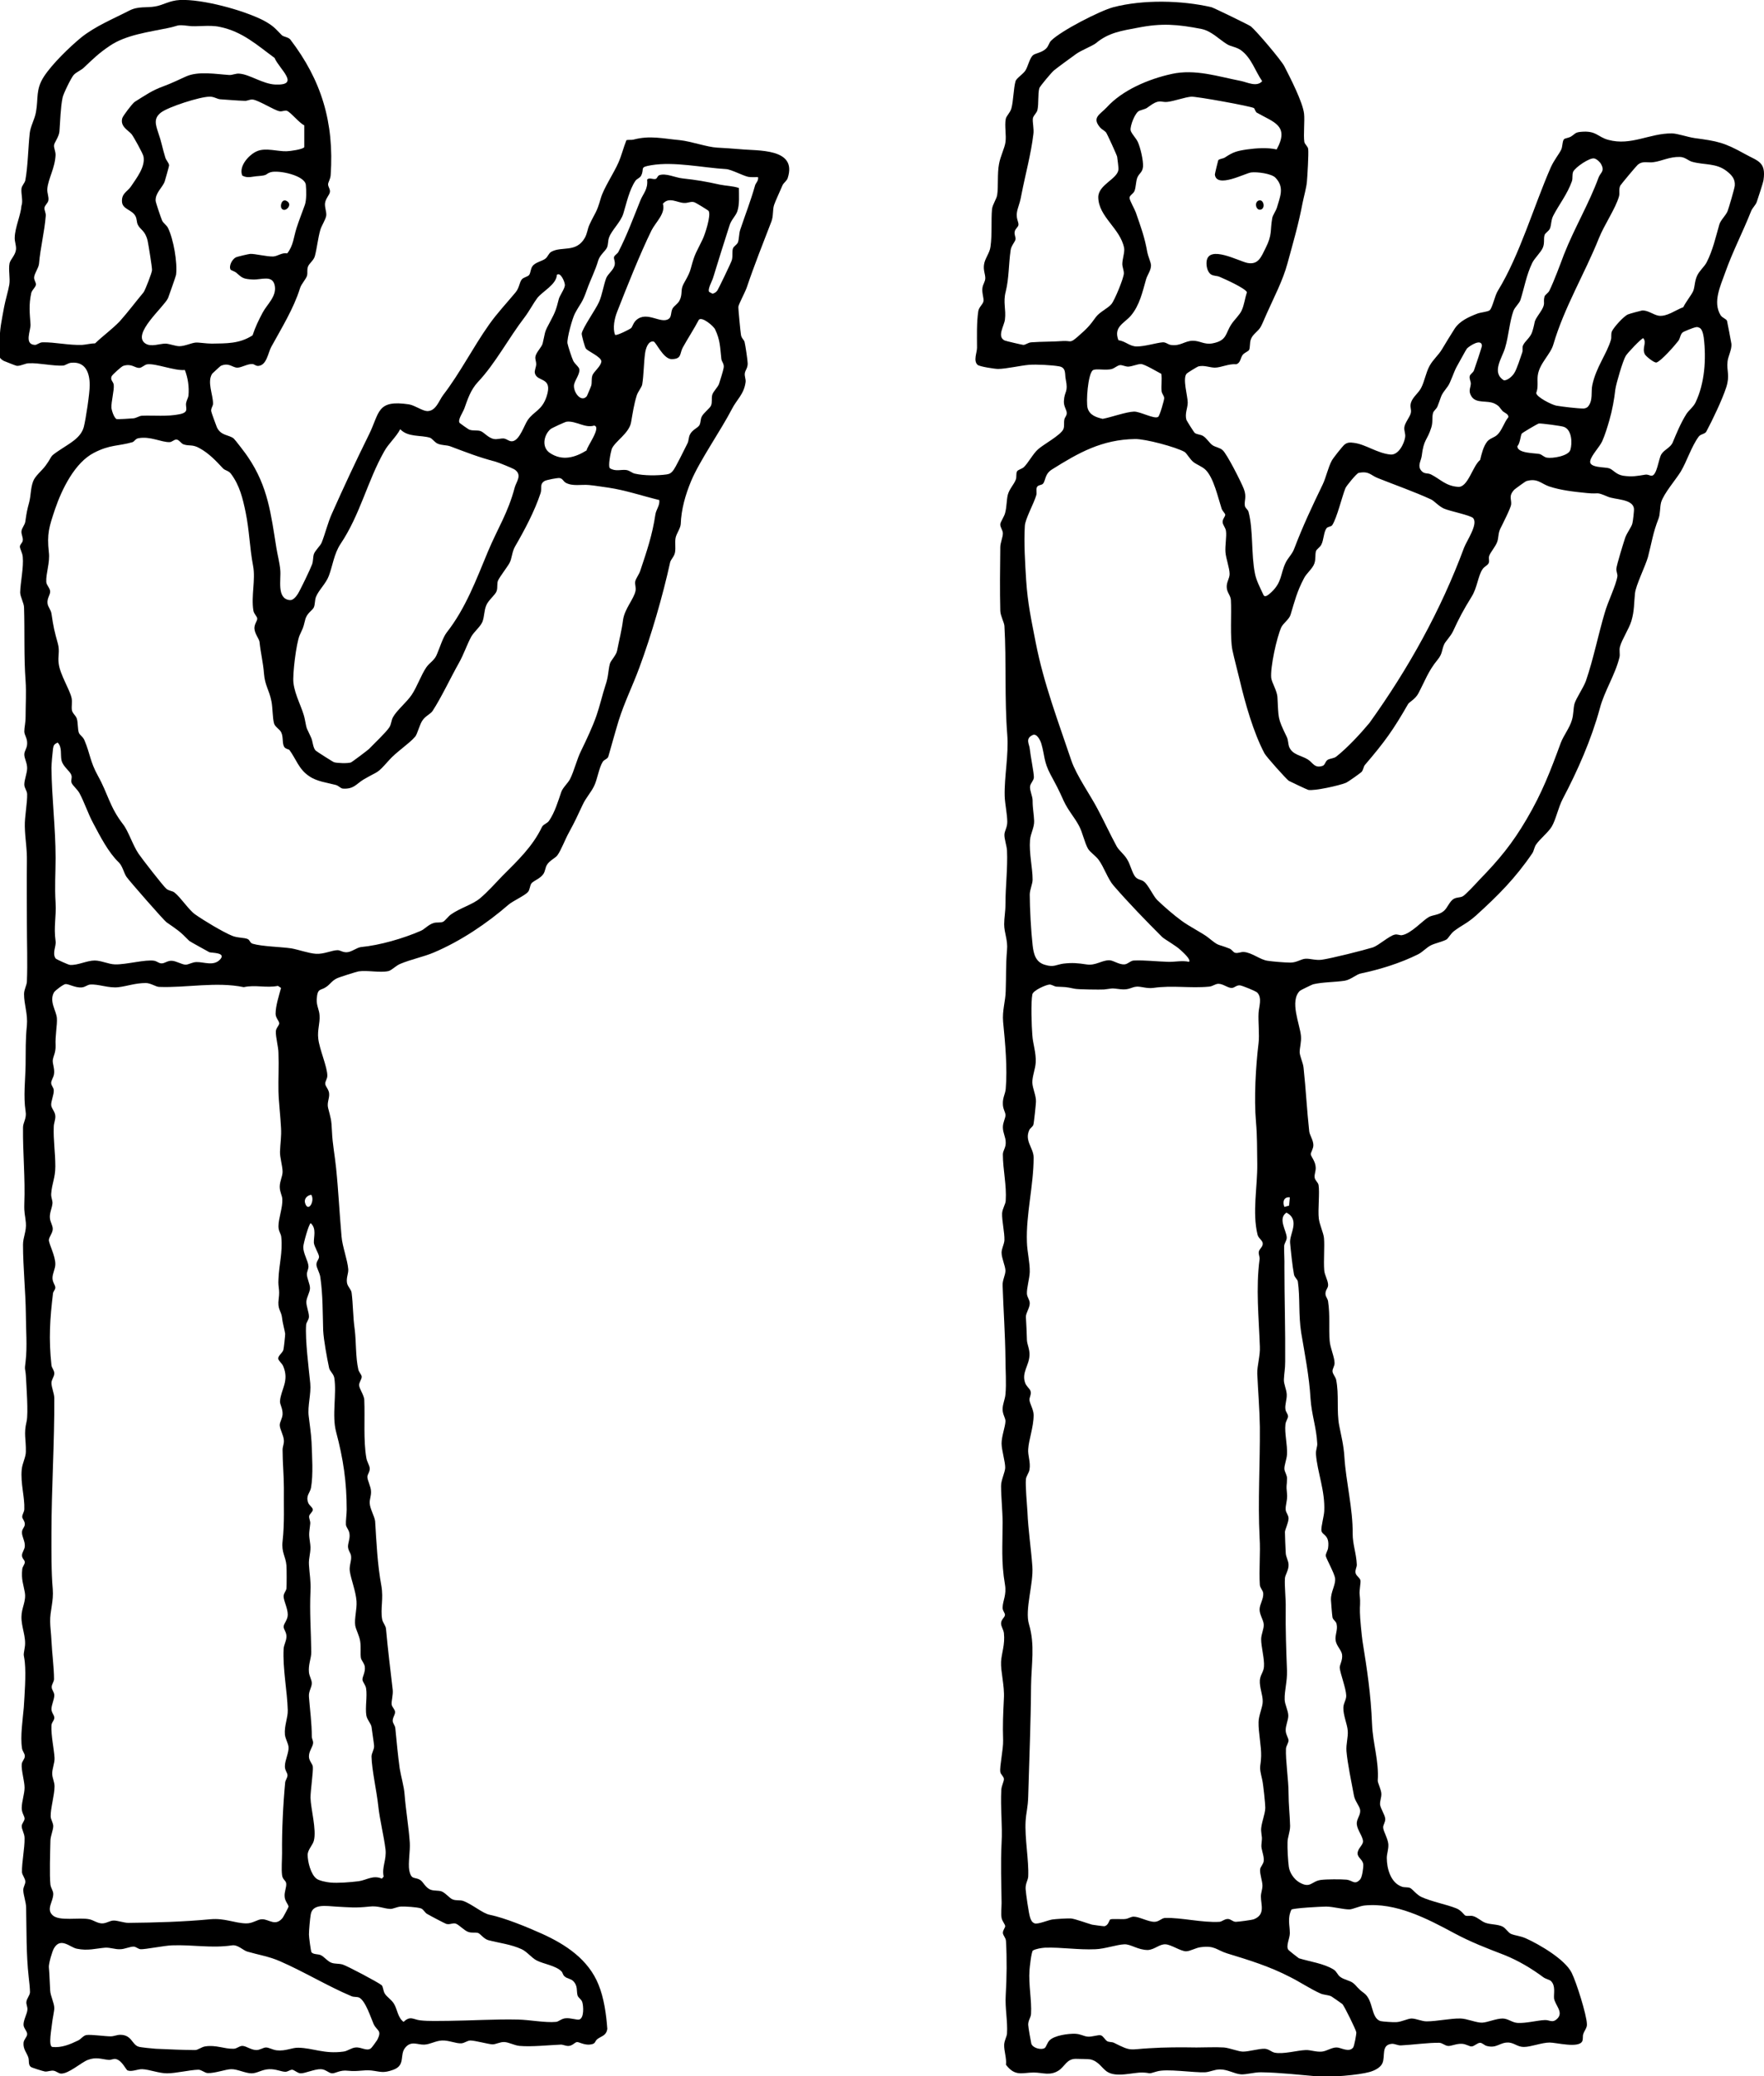 <?xml version="1.0" encoding="utf-8"?>
<!-- Generator: Adobe Illustrator 28.3.0, SVG Export Plug-In . SVG Version: 6.00 Build 0)  -->
<svg version="1.1" id="レイヤー_1" xmlns="http://www.w3.org/2000/svg" xmlns:xlink="http://www.w3.org/1999/xlink" x="0px"
	 y="0px" viewBox="0 0 682.3 803" style="enable-background:new 0 0 682.3 803;" xml:space="preserve">
<g>
	<g>
		<path d="M109,13.6c0.7,0.7,2.5,0.7,3.3,1.7c12,15.7,17,32,15.6,52.4c-0.1,1.6-1,2.8-1,3.6c0,1,0.9,1.9,0.7,3
			c-0.2,1.2-1.7,2.5-1.9,4.4c-0.1,1.7,0.6,3.1,0.5,4.6c-0.2,1.6-1.8,3.9-2.3,5.6c-0.9,3.1-1.3,7.1-2.1,10.1
			c-0.4,1.7-2.3,2.9-2.7,4.2c-0.4,1.1-0.1,2.3-0.3,3.3c-0.4,1.5-2.3,3.3-2.8,5.1c-2.4,7.7-7.1,15.3-11.1,22.6
			c-1.2,2.2-1.7,6.9-4.8,7.3c-1.1,0.2-1.7-0.7-2.5-0.7c-1.9-0.1-4.2,1.4-5.8,1.4c-1.9,0-3.2-2.1-6.4-0.7c-0.2,0.1-3.2,2.9-3.3,3
			c-2.1,3.1,0.3,8.1,0.3,11.6c0,1-0.9,1.8-0.7,3c0,0.3,2,5.7,2.2,6.2c1.6,3.3,4.6,2.8,6.5,4.3c0.4,0.3,5.1,6.4,5.6,7.3
			c7.7,11.4,8.8,22,10.9,35c0.4,2.5,1.3,6,1.5,8.5c0.4,3.6-1.5,11.1,3.6,11.7c1.3,0.2,2.5-1.3,3.2-2.4c1-1.6,4.8-9.5,5.5-11.4
			c0.5-1.4,0.3-2.7,0.7-4c0.5-1.4,2.5-3.2,3-4.4c1.3-3.2,2.4-7.8,4-11.3c4.5-10.1,9.2-20.2,14.3-30.5c4.2-8.5,2.9-13.6,15.5-11.7
			c2.3,0.4,5.1,2.5,7,2.6c3.4,0.1,4.6-4.1,6.2-6.2c6.6-8.6,11.5-18.4,17.8-27.3c3.1-4.4,6.8-8.3,10.2-12.4c1.5-1.8,1.5-3.9,2.4-5
			c0.7-0.9,2.3-1,2.9-1.8c0.6-0.9,0.5-2.4,1.3-3.4c1.1-1.5,3.8-1.9,5-2.9c0.9-0.7,1.2-2,2.2-2.6c4.1-2.3,9.6,0.5,13-5.4
			c1-1.8,1-3.4,1.8-5.1c2.2-4.8,2.7-4.3,4.4-10.3c1.1-3.8,5-9.6,6.8-13.7c1.2-2.7,2-6,3.1-8.7c0.9-0.2,1.8,0,2.7-0.2
			c6.4-1.7,11.3-0.4,17.9,0.2c4.6,0.5,10.6,2.7,14.5,2.9c3.2,0.2,5.5,0.3,8.8,0.6c6.9,0.7,22.2-0.5,18.5,11.1
			c-0.3,1.1-1.5,1.8-2,2.8c-0.7,1.7-2.9,6.4-3.3,7.7c-0.6,1.9-0.2,4.1-1,6.3c-3.3,8.6-6.6,16.8-9.6,25.7c-0.6,1.7-3.1,6.4-3.2,7.3
			c-0.1,0.5,0.8,9.8,1,10.9c0.2,1.4,1.2,1.9,1.4,2.8c0.3,1.1,1.2,7.2,1.2,8.3c0,1.8-0.9,2.5-1.1,3.7c-0.2,1.2,0.4,2.2,0.3,3.4
			c-0.6,4.8-3.5,6.9-5.3,10.5c-4.3,8.3-12.5,20-15.8,27.9c-2.2,5.3-3.8,10.9-4,16.6c-0.1,1.7-1.7,3.7-2,5.4
			c-0.3,1.8,0.1,3.7-0.2,5.5c-0.3,1.7-1.6,2.7-1.9,3.9c-2.8,12.8-7.3,28.3-11.9,40.7c-2.6,7.1-5.7,13.2-8,20.5
			c-1.4,4.6-2.7,9.4-4,13.9c-0.3,1-1.6,1.1-2.2,2.1c-1.4,2.2-2.1,6.9-3.3,9.3c-1.2,2.5-3.2,4.6-4.4,7.2c-2.1,4.5-3,6.5-5.4,10.9
			c-1.3,2.3-3,6.8-4.4,8.7c-0.8,1.1-3.2,2.1-4.1,3.8c-0.6,1-0.6,2.3-1.3,3.4c-1.2,1.8-3.7,2.6-4.6,3.6c-0.7,0.9-0.6,2.5-1.4,3.4
			c-1.2,1.4-5.9,3.5-7.5,4.9c-8.3,7.2-18.5,14.1-28.9,18.5c-4,1.7-8.7,2.6-13,4.4c-1.7,0.7-3.3,2.5-4.6,2.8
			c-3.3,0.7-8.1-0.4-11.5,0.1c-1,0.2-7.4,2.2-8.4,2.7c-1.9,0.9-2.5,2.2-4.1,3.3c-2.2,1.6-3.4,0.2-3.7,4.8c-0.1,2.6,1,4,1.1,6.3
			c0.2,3-0.9,5.6-0.5,8.9c0.4,4,3.6,11.2,3.5,14.4c0,1.2-0.9,2.2-0.8,3.1c0,0.9,1.4,2.2,1.5,3.7c0.2,1.9-0.9,3.5-0.4,5.6
			c1,4,1.3,4.3,1.5,9.1c0.2,4.9,1.1,9.2,1.6,14.2c0.9,8.7,1.3,17.5,2.1,26.4c0.3,3.9,2.3,9,2.6,12.7c0.1,1.7-0.8,3.2-0.5,5.2
			c0.2,1.5,1.6,2.5,1.8,3.9c0.6,4.7,0.5,9.3,1.2,14.2c0.6,4.8,0.3,10.7,1.4,15.5c0.2,1,1.3,2,1.3,2.8c0,1-1,2.1-1,3.2
			c0,1.4,2,4,2,5.8c0.3,6.9-0.4,15.6,0.8,22.4c0.2,1.4,1.3,3,1.3,4c0.1,1.3-0.8,2.2-0.9,3.2c-0.1,1.3,1.4,3.9,1.4,5.7
			c0.1,1.8-0.6,3.1-0.5,4.6c0.1,2.2,1.9,5.1,2.1,7c0.5,8.2,0.9,16.8,2.4,24.9c0.9,5.1-0.4,8.9,0.3,12.9c0.2,1.4,1.4,2.5,1.5,3.8
			c0.7,7.8,1.7,15.9,2.6,23.6c0.2,2-0.6,4.4-0.4,5.7c0.1,0.9,1.3,1.9,1.3,2.8c0.1,1.1-1,2.2-0.9,3.6c0.1,0.9,0.9,1.7,1,2.7
			c0.5,5.1,1,10.5,1.7,15.6c0.5,3.1,1.7,7,1.9,10.2c0.5,6.2,1.6,12.5,2,18.5c0.2,3.2-0.7,8-0.2,10.7c0.8,3.9,2.1,2.4,4.2,3.7
			c1.2,0.7,2,3,4.1,3.8c1.5,0.5,2.7,0.2,4.1,0.6c1.5,0.5,3.1,2.6,4.3,3.1c1.4,0.6,2.8,0.2,4.1,0.6c3.6,1.3,7.6,4.9,10.4,5.4
			c5.8,1.2,14.3,4.7,20.1,7.3c9.3,4.2,18,10,21.9,19.7c2.1,5.1,3,11.5,3.4,17.1c-0.4,2.7-2.2,2.7-3.9,4c-1.1,0.9-0.4,1.9-3.1,2.1
			c-2.1,0.1-3.9-1-4.7-1c-0.9,0.1-1.7,1.4-3.2,1.5c-1.2,0.1-2.3-0.6-3.2-0.5c-4.7,0.2-11.2,0.9-15.8,0.5c-2.1-0.2-4.1-1.4-5.9-1.5
			c-1.6-0.1-3.3,0.9-4.6,0.9c-1.8-0.1-6.3-1.4-8.5-1.5c-1.3,0-2.2,1-3.6,1.1c-2.1,0.1-4.8-1.2-7.4-1.1c-2.5,0.1-4.6,1.5-6.9,1.6
			c-2.6,0.1-5-1.6-7.3,1.1c-2.4,2.8,0.2,6.8-4.6,8.6c-4.1,1.5-5.1,0.7-8.6,0.3c-3.1-0.3-5,0.5-9,0.1c-3.1-0.4-4.9,1.1-6.2,1
			c-1.3-0.1-2.5-1.6-4.3-1.6c-2.4-0.1-6.2,1.7-7.9,1.6c-1.2-0.1-2.3-1.3-3.2-1.4c-0.8,0-1.7,0.8-2.6,0.8c-1.6,0-3.6-1.1-6.3-1
			c-2.8,0.1-4.6,1.6-6.8,1.6c-2.4,0-5.6-1.7-7.9-1.6c-2,0-6.2,1.6-9,1.5c-1.2,0-2.4-1.3-3.7-1.3c-3.5,0.1-8.6,1.4-12.1,1.4
			c-3.1,0-6.9-1.5-9.5-1.6c-1.8-0.1-4,1.1-5.7,0.5c-0.7-0.2-2.1-3.8-4.5-4.4c-0.9-0.3-1.9,0.4-2.9,0.3c-2.9-0.3-4.8-1.2-8,0
			c-2.5,0.9-7.5,5.5-10.5,5.3c-0.9-0.1-1.7-0.9-2.7-1.1c-1.2-0.2-2.2,0.4-3.4,0.3c-0.7-0.1-5.2-1.5-5.5-1.8c-1.1-0.9-0.5-2.5-1-3.8
			c-0.6-1.7-2-3.1-1.8-5.5c0.1-1.3,1.4-2.3,1.4-3.3c0.1-1.1-1.3-2.2-1.4-3.6c-0.1-1.8,1.4-4.3,1.5-5.9c0.1-1.1-0.5-2-0.4-3
			c0.1-1.3,1.4-2.6,1.4-3.8c0-1.2-0.3-4.4-0.5-5.8c-1-9.1-0.8-17.7-1-26.9c0-2.1-1.1-4.9-1.1-6.8c0-1.2,0.8-2.2,0.8-3.2
			c0-1.3-1.2-2.5-1.3-3.7c-0.1-3.8,1.1-9.4,1-13.2c0-1.8-1.2-3.4-1.1-4.7c0.1-1,1-1.8,1.1-2.7c0.1-1-1.1-2.2-1.1-4.2
			c0-2.5,1.1-5.5,1.1-7.9c0-2.4-1.3-6.7-1.1-9c0.1-1.3,1.2-2,1.2-3.2c0-1.1-1-1.9-1.1-3.1c-0.7-4.6,0.3-11,0.7-15.7
			c0.3-4.9,0.9-12.5,0.4-17.5c-0.4-3.6-0.7-1.7,0-5.9c0.6-3.8-1.4-7.8-1.3-11.7c0-3.4,1.9-6,1.3-9.4c-0.6-3.4-1.4-4.9-1-9
			c0.1-1,1-1.9,1-2.7c0-0.8-1.1-1.4-1.1-2.6c0-1.3,1.1-2.3,1.1-3.7c0.1-1.8-1.2-3.7-1.1-5.3c0-1.3,1.1-1.9,1.1-3.1
			c0-1.2-0.9-2-1-2.7c-0.1-1,0.8-2,0.8-3.1c0.2-4.6-1.5-10-1-15.3c0.2-2.4,1.6-4.8,1.6-6.9c0.1-5-0.9-6.8,0.3-11.8
			c0.7-3.1-0.1-13.8-0.3-17.7c-0.2-2.9-0.6-1.8-0.1-5.4c0.7-6,0.1-12.4,0.1-18.4c-0.1-8.7-1.1-18.1-1.1-26.8c0-2.9,1.4-5.2,1.1-8.5
			c-0.3-3.3-0.7-3.5-0.6-7.3c0.4-9.9-0.6-19.4-0.5-29.5c0-2,1.5-3.5,1-6.3c-0.9-5.8-0.1-12,0-17.9c0.1-5.7-0.1-9.5,0.5-15.3
			c0.4-4.4-1.1-8.1-1.1-12.1c0-1.8,1-3.3,1.1-4.8c0.3-7.5,0-14.7,0-22.6c0-8-0.1-15.7,0-23.7c0.1-5.5-0.7-8.7-0.8-13.8
			c-0.1-3.7,1-9.1,0.9-12.5c-0.1-1.4-1.1-2.3-1.1-3.7c0-1.8,1.1-4.4,1.1-6.3c0-2.1-1.1-3.7-1.1-5.3c0-1.4,1.1-2.4,1.1-4.2
			c0.1-2.1-1.1-3.3-1.1-4.7c0-1.6,0.5-3.2,0.5-5.8c0-4.4,0.3-9.4,0-13.7c-0.7-9.4-0.3-19-0.6-28.4c0-1.7-1.5-4.2-1.5-5.9
			c0.1-3.9,1.4-9.7,1-13.7c-0.1-1.6-1.2-3.2-1.1-4.1c0.1-0.8,1-1.4,1.1-2.2c0.2-1.2-0.6-2.3-0.5-3.6c0.1-1.3,1.3-2.4,1.5-3.8
			c0.5-3.5,0.6-4.1,1.5-7.5c0.7-2.7,0.5-5.3,1.5-8c0.8-2.2,3.5-4.2,4.9-6.2c3-4.1,1-3,5.5-6c3.5-2.4,8-4.5,9.2-8.8
			c0.8-3.1,2.3-13.1,2.3-16.2c0-4.8-1.6-9.2-7.1-8.7c-1.3,0.1-2.2,1-3.2,1.1c-4,0.2-9.5-1.1-13.2-0.9c-1.5,0-3.1,1.1-4.7,1
			c-0.3,0-4.5-1.7-5-1.9c-3.2-1.7-1.5-3.9-1.6-6.8c-0.1-5.6,0.7-8.5,1.7-14.1c0.5-2.7,1.6-6.2,2-8.6c0.4-2.5-0.4-5.8,0.1-8.3
			c0.4-1.6,2.3-3.1,2.5-5.4c0.1-1.6-0.6-3-0.5-4.6c0.1-3.8,2.3-8.5,2.6-12.2C9,77.8,8.1,75,8.3,73c0.1-1.2,1.3-2.2,1.5-3.3
			c1-5.4,1.1-12.7,1.7-18.2c0.3-2.7,1.9-5.3,2.4-8.1c1-5.4-0.2-8.7,3.1-13.8c3.2-4.9,9.9-11.4,14.4-15.1C36.9,10.1,43.8,7.3,50,4.1
			c3.5-1.8,6.6-1,10-1.6C63.1,2,65.5,0.2,69.6,0c8.6-0.4,24.6,3.9,32.5,8C105.9,10.1,106.4,11,109,13.6z M55.5,113.1
			c0.6-0.7,3.3-7.7,3.3-8.6c0.1-0.8-1.4-10-1.7-11.4c-1-4.1-2.8-4.1-3.8-6.2c-0.5-1-0.3-2.2-0.9-3.3c-1.3-2.5-4.9-2.6-5.2-5.4
			c-0.3-3.4,2-4,3.4-6c2.2-3.3,5.7-7.7,4.9-11.7c-0.2-1.1-3.8-7.6-4.6-8.6c-1.4-1.6-4.5-3-3.6-6.2c0.2-0.8,3.9-5.7,4.8-6.3
			c4.2-2.6,6.6-4.4,11.3-6.1c3-1.1,5.6-2.4,8.5-3.7c4.8-2.2,11.8-0.9,16.7-0.6c1.4,0.1,2.6-0.7,4.1-0.5c3.9,0.3,9,4,13.8,4.2
			c9.9,0.4,1.5-6-0.3-10.3c-6.7-4.9-12.4-10.2-21.2-12c-4.1-0.9-9,0.1-12.2-0.4c-4.9-0.6-3.4,0-8.1,0.9c-7.2,1.5-16,2.6-22.2,6.8
			c-4.3,2.9-6.3,4.9-10,8.4c-1.1,1.1-2.9,1.7-4,2.9c-1,1.1-4.1,7.5-4.3,8.8c-0.8,3.9-0.9,9.1-1.2,13c-0.2,2.2-2,4.3-2.1,5.4
			c-0.1,1,0.6,2.3,0.6,3.7c-0.2,5.1-2.9,9.3-3.2,13.2c-0.1,1.7,0.7,3.1,0.4,4.5c-0.2,1-1.4,1.8-1.5,2.8c-0.1,0.9,0.6,1.9,0.5,3.1
			c-0.5,6.3-2.1,12.4-2.6,18.5c-0.2,1.8-1.9,3.9-1.9,5.4c0,1,0.7,1.8,0.7,2.6c0,1-1.5,2.1-1.8,3.3c-1,4.6-0.6,7.8-0.3,12.1
			c0.2,2.3-2.6,7.7,1.6,8c0.9,0.1,1.8-1,3.1-1c4.6-0.1,10.2,1.2,15.3,1c1.5-0.1,3.4-0.6,5-0.6c3.1-3,6.4-5.3,9.5-8.5
			C49.5,120.7,52.5,116.7,55.5,113.1z M93.7,67.9c-1.5-3.7,2.8-8.3,5.9-9.5c3.3-1.3,7.8,0.2,11.2,0.1c1.2,0,6.4-0.7,6.9-1.6l0-8.4
			c-2-1-5-4.8-6.6-5.6c-1-0.4-1.9,0.4-3.1,0.1c-2.2-0.5-8.1-4.3-10.3-4.5c-1.1-0.1-2.1,0.6-3.1,0.5c-3.1-0.1-6.3-0.4-9.4-0.6
			c-1.3-0.1-2.5-1.1-4.2-1c-3.6,0-15.8,3.9-18.7,6.1c-3,2.3-2.1,4.7-1.1,7.8c1.3,3.7,1.6,5.9,2.7,9.5c0.3,1.2,1.5,2.2,1.5,3.2
			c0,0.3-1.5,5.6-1.7,6.2c-0.8,2.3-3.7,4.4-3.5,7.5c0.1,0.8,2.1,6.7,2.5,7.6c0.6,1.2,1.8,1.8,2.3,2.9c2.1,4.3,3.7,13.4,3.1,18.1
			c-0.1,0.6-2.8,8.2-3.1,9c-1.7,3.6-14.3,14-8.7,17.6c2.3,1.4,5.3,0,7.8,0c1.6,0.1,3.8,1,5.3,1c2.1,0,4.7-1.3,6.3-1.4
			c1.2-0.1,4,0.4,6.2,0.4c5.7-0.1,10.7,0.1,15.8-3.2c1-3.1,2.4-6,3.9-8.8c1.7-3.2,5.4-6.2,4.7-10.3c-0.8-4.5-5.2-2.3-8.6-2.5
			c-3.7-0.2-4-0.6-6.4-2.7c-0.5-0.4-2-0.9-2.1-1.1c-0.8-1.4,0.6-4.1,2.1-4.8c0.4-0.2,5-1.3,5.5-1.3c1.8-0.1,6.4,1.1,8.9,1
			c1.7-0.1,3.4-1.6,5.4-1.2c2.4-3,2.5-6.4,3.6-9.8c1-3.1,2.2-6.1,3.2-8.9c0.7-1.9,0.6-5.7,0.4-7.8c-0.4-3.7-10.6-5.8-13.6-4.9
			c-2.2,0.7-0.8,1.2-4.8,1.5C97.7,68.2,95.8,69.1,93.7,67.9z M293.2,68.5c-1.3,0-2.6,0.1-3.8-0.1c-2.2-0.5-6.6-2.9-8.6-3
			c-8.8-0.5-20-3-28.9-1.5c-4.8,0.8-2.5,1.2-3.9,4c-0.4,0.9-1.6,1.2-2.2,2c-2.4,3.5-3.5,8.8-4.7,12.7c-1,3.3-4.5,6.4-5.5,9.2
			c-0.5,1.3-0.3,2.7-0.8,3.9c-0.6,1.4-2.7,2.8-3.4,5c-1.2,4.1-2.9,7.2-4.4,11.4c-1.9,5.4-2.3,4.8-4.6,9.1c-1,1.8-3.2,9.8-2.9,11.6
			c0.2,1.1,1.7,5.7,2.2,6.7c0.6,1.3,2.3,2.4,2.4,3.4c0.2,2-2.1,4.6-2.1,6.3c-0.1,2.8,2.9,6.6,5,4c0.1-0.2,1.6-3.7,1.7-4.1
			c0.3-1.2,0-2.5,0.4-3.8c0.5-1.6,3.3-3.5,3.5-5.5c0-1.8-5.2-3.9-6-5c-0.4-0.5-1.7-5.3-1.6-5.8c0.3-2.1,5.4-9.3,6.7-12.2
			c1.2-2.7,1.8-6.7,2.8-9.3c0.7-1.6,2.7-3,3.2-4.8c0.4-1.5-0.4-2.5-0.2-3.3c0.2-0.7,1.4-1.3,1.7-2c3.3-6.4,5.8-13.2,8.5-19.9
			c1.1-2.7,3-4.3,2.6-8c0.7-1,2.3,0,3.3-0.3c0.6-0.2,0.7-1.1,1.3-1.4c2.6-1,6.2,0.9,9.1,1.2c5.5,0.6,9,1.2,14.4,2.4
			c2.4,0.5,5,0.5,7.4,1.3c0,2.8,0.3,6.3-0.6,9c-0.6,1.8-2.3,3.2-3,5.4c-2.2,6.8-4.3,13.6-6.4,20.4c-0.4,1.3-2.2,4.4-1.5,5.4l1.3,0.7
			c0.8-0.2,1.4-0.6,1.9-1.3c0.4-0.6,5.5-11.1,5.6-11.8c0.4-1.6,0-3.2,0.4-4.4c0.3-0.9,1.4-1.3,1.9-2.3c0.5-1.3,0.4-3.4,0.9-4.9
			c2-6,4-11,5.7-17C292.2,70.8,293.5,70,293.2,68.5z M244.1,126.9c0.6-0.6,0.8-2,2-3.1c4.2-3.7,9.5,1.7,12.6-0.5
			c1.1-0.8,0.7-2.5,1.4-3.9c0.6-1.1,2-1.8,2.7-3.1c1.1-2.1,0.6-3.6,1.1-5.3c0.5-1.7,2.5-4.1,3.3-7.2c1.7-6.3,2-5.8,4.6-11.3
			c0.9-1.9,3.3-9.2,2.3-10.9c-0.2-0.3-5.1-3.3-5.6-3.4c-1.3-0.4-2.5,0.4-3.9,0.3c-2.7-0.1-5.8-2.5-8.2,0.3c1.1,3.8-2.7,7-4.4,10.3
			c-4.5,9.2-9.5,21.8-13.3,31.5c-1,2.5-1.8,6.3-0.8,8.9C238.4,130,243.7,127.3,244.1,126.9z M184.9,147.7c-2.9,3.1-4,6.7-5.3,10.3
			c-0.6,1.6-2.7,4.5-1.8,5.6c0.2,0.2,3.4,2.5,3.8,2.6c1.5,0.5,2.8,0.1,4.2,0.5c1.5,0.5,3,2.7,5.3,3.1c1.3,0.2,2.5-0.3,3.8-0.2
			c1.3,0.2,2.2,1.4,3.6,1c2.6-0.7,4.3-6.2,5.6-8.1c2.4-3.5,5.5-3.7,7.3-9.1c2.6-7.8-3.6-5.5-4.5-9c-0.3-1,0.5-2.4,0.5-3.6
			c0-1-0.5-1.9-0.3-2.9c0.3-1.7,2.5-3.7,2.8-5.1c1.2-4.9,0.4-3.8,3-8.6c1.9-3.5,2.3-4.8,3.2-8.4c0.3-1.4,2.3-4,2.4-5.5
			c0-1.3-1.7-5.2-3.1-4c-0.2,3.8-5.6,6.4-7.6,9c-1.3,1.7-3.2,5.2-4.8,7.3C196.7,130.8,191.6,140.6,184.9,147.7z M235.9,181.1
			c2.2,1.4,4.4,0.4,6.4,0.7c1.3,0.2,2.2,1.2,3.3,1.4c3.5,0.8,8.6,0.8,12.2,0.3c1.2-0.2,1.6-0.4,2.4-1.3c1.1-1.2,4.6-8.6,5.7-10.7
			c0.5-0.9,0.4-2.2,0.9-3.3c0.9-2,3-2.6,3.7-3.7c0.6-1.1,0.4-2.3,0.9-3.3c0.6-1.4,3.2-3.3,3.6-4.3c0.6-1.3,0.1-2.8,0.5-4.2
			c0.3-1.2,2.2-3,2.6-4.2c0.3-0.8,1.7-5.4,1.8-6.2c0.3-1.7-0.8-2.3-0.9-3.6c-0.5-4.4-0.4-7.1-2.4-11.3c-0.6-1.3-5.1-5.1-6.3-3.7
			c-1.9,3.6-4.2,7.1-6.2,10.7c-1.3,2.4-0.3,4.5-4.4,4.5c-3.2-0.1-6-6.7-6.9-6.8c-2.2-0.4-3.1,3-3.3,4.6c-0.5,3.6-0.5,8.4-1.1,12
			c-0.2,1.1-1.6,2.7-2.1,4.2c-1.1,3.5-1.6,7-2.2,10.4c-0.7,4.3-6.4,7.5-7.5,10.4C236.2,175,235.1,180.4,235.9,181.1z M57,140.9
			c-1.1,0.1-2.1,1.4-3.2,1.4c-1.7,0-2.9-1.8-6.1-0.8c-0.7,0.2-4.2,3.4-4.5,4c-0.7,1.5,0.7,2.1,0.8,3.4c0.2,2.1-1,6.4-0.9,8.8
			c0.1,1.1,1,3.9,2,4.4c0.3,0.1,5.6-0.2,6.5-0.3c1.1-0.1,2.2-0.9,3.2-1c4.7-0.2,9.9,0.4,14.7-0.6c3.9-0.8,2.1-2.5,2.5-4.4
			c0.2-1,0.8-2,0.9-2.8c0.3-3.4-0.2-6.8-1.4-9.9C67.6,143.5,60.3,140.5,57,140.9z M219.2,163.1c-0.5,0-5.9,2.5-6.3,2.9
			c-2.6,2.3-3.5,7-0.2,9.2c4.8,3.2,9.7,1.8,14.2-1c0-1.3,5.9-9.1,2.9-9.6C226.3,165.7,222.8,162.7,219.2,163.1z M172.8,244.6
			c7.3-9.3,11.4-20.4,15.9-31.2c3.8-9.1,7.8-15,10.4-24.9c0.6-2.2,3.1-4.9-0.2-7c-0.9-0.5-6-2.6-7.1-2.9c-7.1-1.9-11-3.5-17.7-6
			c-1.4-0.5-3.1-0.3-4.8-1c-1.3-0.6-2.1-2-3-2.3c-3.5-1.1-8.5-0.1-11.5-3.3c-1.6,3.1-4.5,5.5-6.2,8.6c-6.5,11.5-9.3,24.5-16.9,35.8
			c-2.5,3.8-3,8.3-4.5,12.3c-1.1,3-4,5.6-5,8.2c-0.5,1.4-0.3,2.8-0.8,4c-0.6,1.3-2.8,2.2-3.4,5c-0.9,3.6-0.7,2.6-2.1,5.8
			c-1.3,3-2.8,15.2-2.4,18.4c0.6,5.1,3.6,9.9,4.4,14.1c0.9,4.7,0.6,2.9,2.4,7c0.7,1.4,0.7,4,1.8,5.1c0.3,0.3,6.7,4.4,7.1,4.5
			c1.3,0.4,5.3,0.5,6.5,0.1c0.4-0.1,6.6-4.8,7-5.2c2.1-2.2,6.5-6.3,7.9-8.4c0.8-1.3,0.7-2.6,1.4-3.9c1.4-2.6,5.3-5.8,7.2-8.6
			c2.2-3.3,3.6-7.6,5.7-10.7c1.3-1.9,3.3-2.7,4.2-5.3C170,250.8,171.3,246.5,172.8,244.6z M110.1,289.1c-1.1-1.3-0.4-3.9-1.3-5.8
			c-0.6-1.3-2.4-2.1-2.8-3.5c-0.6-2.1-0.5-6-1-8.5c-0.9-4.6-2.5-6-2.9-10.8c-0.3-4.2-1.3-8-1.7-12.1c-0.1-1.3-1.9-3.2-2-5.4
			c0-1.7,1.1-2.8,1.1-3.7c0-0.9-1.3-1.8-1.5-3.2c-0.9-5.6,0.9-11.9-0.1-17.2c-1.4-7.4-1.4-13.5-2.9-20.8c-1.1-5.3-2.3-10.4-5.7-14.9
			c-0.9-1.2-2.3-1.2-3.1-2.1c-2.6-2.8-5.4-5.8-9.1-7.8c-2.7-1.5-3.8-0.7-6-1.4c-1.1-0.3-1.8-1.9-2.9-1.9c-0.9,0-1.7,1-2.6,1
			c-3.2,0.1-7.5-2.4-12.1-1.5c-1.1,0.2-1.5,1.2-2.2,1.5c-5.5,1.6-8.7,0.9-14.9,4.1c-7.5,3.8-12.5,14.2-15.1,21.8
			c-2.3,6.9-3.2,9.5-2.4,16.7c0.5,4-1.2,8.2-1,11.5c0.1,1.3,1.5,2.4,1.5,3.7c0,1.4-1.3,2.6-1,4.7c0.2,1.3,1.3,2.4,1.5,3.8
			c0.8,5.4,1.1,6.6,2.5,11.7c0.8,2.9-0.1,4.9,0.3,7.6c0.5,4.3,4.3,10.1,5,13.4c0.3,1.6-0.1,3.2,0.1,4.6c0.2,1.3,1.5,2.1,1.9,3.3
			c0.5,1.5,0.3,4.1,0.8,5.5c0.4,1,1.7,1.6,2.2,3c2.2,5.2,2.1,8.1,5.2,13.7c3.9,7,4.5,12,9.7,18.7c2.1,2.7,3.7,8,6,11.4
			c1.2,1.8,9.6,12.6,10.7,13.5c1,0.9,2.3,0.8,3.2,1.5c2.4,1.9,5.5,6.7,7.9,8.4c3.2,2.3,10.7,6.8,14.3,8.3c2.1,0.9,4.9,0.7,6.1,1.3
			c0.9,0.4,0.8,1.4,1.9,1.8c3.7,1.1,11,1.2,15,1.8c2.8,0.5,6.6,1.9,9.5,2.1c3.1,0.2,6.2-1.4,8.4-1.4c1,0,2,0.9,3.6,0.8
			c1.8-0.1,3.8-1.8,5.4-2c7.3-0.7,16.3-3.3,23.2-6.3c1.4-0.6,2.9-2.4,4.9-3c1.2-0.4,2.6,0,3.7-0.5c0.7-0.3,2-2.1,3-2.8
			c3.5-2.5,8.3-3.8,11.2-6.2c3.1-2.6,5.9-5.8,8.7-8.7c6-6,11.7-11.4,15.3-18.9c0.5-1.1,2.1-1.4,2.8-2.5c2.2-3.2,3.5-7.6,4.7-11.1
			c0.6-1.7,2.5-3.3,3.4-5c1.6-3.2,2.6-7.6,4.3-11c2-4.1,4.5-9.4,5.9-13.5c1.3-3.7,2.2-7.8,3.5-11.8c1.2-3.5,1-5.6,1.7-8.3
			c0.3-1.2,2.5-3.3,2.8-5.1c0.8-4.1,1.8-7.9,2.3-11.9c0.6-4.2,4.2-8.1,4.8-11.1c0.3-1.4-0.3-2.4-0.1-3.7c0.2-1.1,1.6-2.9,2-4.3
			c2.5-7.5,4.6-13.6,5.8-21.6c0.3-2,1.8-3.5,1.5-5.6c-6.6-1.6-13-3.8-19.7-4.8c-2.3-0.3-5.2-0.8-7.4-1c-3-0.3-6.4,0.6-9.1-0.9
			c-0.9-0.5-1.2-1.7-2.4-1.8c-0.9-0.1-4.9,0.7-5.7,1.1c-2.1,1.2-1,2.9-1.6,4.7c-2.3,7-6.3,14.5-9.9,20.7c-1.2,2.1-1.2,4.7-2.1,6.3
			c-0.8,1.5-3.6,5.1-4.4,6.7c-0.6,1.2-0.1,2.7-0.6,4.2c-0.5,1.5-3.2,3.5-4,5.5c-0.9,2.1-0.7,4.3-1.5,6.4c-0.8,1.9-3.2,3.8-4.3,5.7
			c-1.8,3.3-2.8,6.7-4.9,10.4c-3.1,5.5-6.7,13.2-10.1,18.4c-0.7,1.1-2.7,1.9-3.8,3.5c-1.2,1.6-2,5.3-2.9,6.4
			c-2.4,2.8-7.4,6-10.1,9.1c-5.1,5.7-3.6,3.8-9.9,7.5c-2.7,1.6-3.7,3.8-8,3.5c-0.9-0.1-1.6-1.1-2.7-1.4c-3.3-0.9-7.3-1.3-10.3-3.4
			c-4-2.6-5.1-6.7-7.7-10.2C111.4,289.8,110.4,289.5,110.1,289.1z M73.2,363.9c-3.7-3.8-4.5-4.2-8.8-7.2c-1-0.7-14.5-16.1-15.5-17.6
			c-1-1.5-1.5-4.1-2.9-5.5c-4-3.8-7.2-10-10-15.3c-1.9-3.5-3.4-8.1-5.3-11.6c-0.8-1.4-2.6-2.9-3-3.9c-0.4-1.1,0.3-1.9-0.1-3
			c-0.5-1.6-3.2-3.2-3.8-5.7c-0.5-2.3,0.3-5.1-1.5-6.9c-1.3,0.6-1.6,1-1.8,2.4c-0.2,1.6-0.6,5.8-0.6,7.4c0.1,11.4,1.6,23.2,1.6,34.8
			c0,6.1-0.4,11,0,17.4c0.3,5.7-0.8,9.1,0,14.8c0.3,2-1.4,4.6,0,6.7c0.2,0.3,5,2.5,5.6,2.5c3,0.2,6.5-1.7,9.5-1.7
			c2.6,0,5.2,1.4,7.9,1.5c4.4,0.1,11.8-2,15.2-1.4c1,0.2,1.8,1,2.7,1c1.3,0.1,2.3-1.1,4.1-1c1.7,0.1,3.9,1.5,5.3,1.5
			c1.2,0,2.6-1,4.2-1c2.9-0.1,6.8,1.8,9.3-1.2c2-2.5-3.2-2.3-4.3-2.6C80.3,367.9,73.5,364.2,73.2,363.9z M25.4,380.6
			c-0.8,0-4.1,2.5-4.5,3.2c-2,3.5,0.9,7.1,1.1,10c0.2,2.5-0.7,6.8-0.5,10.5c0.1,2.9-0.9,4.1-1.1,5.8c-0.1,1.4,0.8,3.2,0.5,5.3
			c-0.2,1.4-1.2,2.5-1.1,3.6c0.1,1,1,1.7,1,2.7c0.1,1.6-1.1,4.2-1,5.7c0.1,1.4,1.5,2.5,1.6,4.2c0.1,1.5-0.6,2.8-0.6,4.2
			c-0.2,5.2,0.6,9.9,0.6,15.3c0,4.6-1.3,6.4-1.6,10.6c-0.1,1.4,0.5,2.4,0.5,3.6c-0.1,1.8-1.2,3.8-1,5.8c0.1,1.5,1.1,2.8,1.1,4.2
			c0,1.6-1.4,3-1.5,4.3c0,1.5,2.6,6.3,2.5,9.4c0,1.7-1.1,3.5-1.1,5.3c0,1.7,1.1,2.7,1.1,3.7c0,0.8-0.8,1.5-0.9,2.2
			c-1.2,10-1.7,17.6-0.6,27.8c0.1,1.1,1.1,1.9,1.1,3.2c0,1.3-1.1,2.3-1.1,3.7c0,1.7,1.1,4.1,1.1,5.8c0.1,17.4-1.1,34.9-1.1,52.2
			c0,7-0.1,15,0.5,21.7c0.4,4.7-1.1,8.5-1,12.6c0,1.9,0.4,4.9,0.5,7.4c0.2,4.6,1,10.4,1,14.8c0,1.1-1,2.1-0.9,3.2c0,1,1,1.8,1,3.1
			c0,1.6-1.1,3.7-1.1,5.3c0,1.4,1,2.2,1.1,3.2c0.1,1.2-1,1.8-1.1,3.1c-0.2,4,1,9.1,1.2,12.6c0.1,2-1,4.3-0.9,6.2
			c0,1.5,0.9,3.1,0.9,4.8c0,3.3-1.6,8.7-1.5,11.6c0,1.2,0.9,2.3,1,3.7c0,1.7-1.1,3.9-1.1,5.8c-0.1,4.2-0.4,13.3,0,16.9
			c0.2,1.4,1.1,2.4,1.1,3.6c0,3-2.8,5.8-0.3,8.2c2.5,2.5,10.4,0.8,14.2,1.6c1.6,0.3,3,1.5,4.8,1.6c1.8,0.1,3.1-1.1,4.7-1.1
			c1.6,0,3.9,0.9,5.7,0.9c10.3-0.1,21.2-0.4,31.7-1.4c5.5-0.5,9.3,1.5,13.7,1.6c2.7,0.1,4.4-1.6,6.3-1.6c2.7,0,5.1,2.9,7.9-0.5
			c0.3-0.4,2.3-4.1,2.3-4.4c-0.1-0.9-1.4-2.1-1.5-3.8c-0.2-1.9,0.8-3.7,0.6-5.2c-0.2-1.2-1.4-1.4-1.6-3.2c-0.3-2.3,0-5.9,0-8.5
			c-0.1-8.6,0.4-18.9,1.2-27.3c0.1-0.9,0.9-1.8,0.9-2.8c0-1-1.1-1.9-1-3.6c0-2.1,1.6-5.3,1.4-7.3c-0.1-1.4-1.2-3.1-1.4-4.8
			c-0.3-3.5,1.2-6.5,1.1-9.5c-0.2-7.4-2-16-1.6-23.7c0.1-1.6,1.1-3,1.1-4.8c0-1.7-1.1-2.7-1.1-3.7c0-1.3,1.6-2.6,1.6-4.7
			c0-2.4-1.5-5.2-1.6-6.9c-0.1-1.3,0.9-2.1,1.1-3.2c0.1-1.3,0.1-7.4,0-8.9c-0.3-3.6-2-5-1.5-9.4c0.8-7.2,0.4-13.6,0.5-20.6
			c0-4.9-0.5-9.7-0.5-14.8c0-1.2,0.6-2.3,0.5-3.6c-0.1-2-1.6-4.4-1.6-5.9c0-1.3,1-2.5,1.1-4.2c0.1-2.3-1.1-3.8-1-5.1
			c0.4-4.7,3.7-7.8,1.2-13.6c-0.5-1.1-1.9-2.1-1.9-2.9c0-1.1,1.7-2.2,2-3.3c0.2-0.7,0.7-5.5,0.7-6.2c-0.1-1.1-1-4.1-1.2-6.2
			c-0.3-2.8-1.9-3.2-1.3-7.4c0.5-3.9-0.3-4-0.1-7.5c0.2-5.7,1.7-10.4,1.1-16.3c-0.1-1.4-1.1-2.2-1.1-4.2c0-3.1,1.7-7.3,1.5-10.6
			c-0.1-1.4-1-2.7-1-4.7c0-2.2,1.1-4,1.1-5.8c0-2.2-1.1-5.7-1-7.8c0.1-3,0.6-5.9,0.4-9.1c-0.2-4.4-0.9-10.1-1-14.2
			c-0.1-4.9,0.2-9.7,0-14.8c0-2.4-1.1-6.1-1-8.4c0-1.2,1.3-2.3,1.3-3.1c0-0.9-1.4-2.1-1.4-3.7c0-3.1,1.3-7,2.1-10l-1.2-0.8
			c-4.4,0.9-8.9-0.5-13.2,0.5c-10.6-2.2-22.2,0.3-32.7-0.1c-1.3,0-3.3-1.5-5.2-1.5c-4,0-7.2,1.2-10.5,1.6c-3.8,0.5-7.9-1.3-11.1-1
			c-1,0.1-1.9,1-3.2,1.1C29.2,382.1,26.7,380.6,25.4,380.6z M120.4,462.1c-1.6,0.2-2.9,1.6-2.4,3.2
			C119.2,469.2,121.9,464.5,120.4,462.1z M120.2,473.1c-0.7,0-2.9,8-2.9,9.2c0,2.6,1.9,5.4,2,7.4c0.1,1-0.6,2.1-0.6,3.1
			c0,1.6,1.2,3.8,1.2,5.4c0,1.6-1.3,3.5-1.4,5.2c-0.1,1.7,1,4.1,1,5.8c0,1.3-1,2.1-1.1,3.2c-0.4,5.8,1,16.6,1.6,22.6
			c0.4,4.2-1.1,8.8-0.6,12.7c0.4,3.4,0.9,6.5,1.1,10c0.2,5.4,0.7,12.6-0.2,17.7c-0.4,2.1-2.1,3-1.1,5.8c0.4,1.1,1.9,1.9,1.8,2.8
			c-0.1,0.8-1.3,1.6-1.4,2.3c-0.2,0.9,0.5,1.9,0.4,3c-0.5,4.5-0.6,3.6,0,8c0.4,2.8-0.7,5.2-0.5,7.9c0.2,3.5,0.8,6.5,0.6,10
			c-0.4,8.4,0.2,15.5,0.3,23.8c0,2.4-1.2,4.8-0.9,7.8c0.2,1.7,1.1,2.9,1.1,4.2c0,1.7-1.3,3.1-1.1,5.3c0.4,5.2,1.1,10.1,1.1,15.3
			c0,0.9,0.6,1.7,0.5,2.6c-0.1,1.5-1.7,3.1-1.6,5.3c0.1,1.7,1.4,2.7,1.5,3.8c0.2,1.9-0.9,9.2-0.9,12c0.1,4.3,2.4,12.4,1.3,16.6
			c-0.4,1.7-2.4,3.5-2.4,5.5c0,2.7,1.2,7.5,3.4,9.2c1,0.8,4,1.4,5.3,1.5c2.9,0.3,7.9-0.1,11-0.5c3-0.4,5.6-2.5,9-1l0.7-0.8
			c-0.8-3.6,1.2-6.5,0.7-10.6c-0.7-5.6-2.2-11.2-2.8-16.8c-0.6-5.6-2.5-14-2.6-19c0-1.4,1-2.5,1-4.1c-0.1-1.5-0.8-5.6-1-7.4
			c-0.2-1.3-1.7-2.7-2-4.4c-0.5-3.2,0.4-7.3-0.1-10.5c-0.2-1.3-1.3-2.4-1.4-3.3c-0.1-1.2,1.2-2.9,0.9-5.1c-0.2-1.3-1.2-2.2-1.5-3.3
			c-0.3-1.8,0.1-4.1-0.3-6.6c-0.4-2.3-1.6-4.3-1.9-6c-0.4-2.7,0.7-6.2,0.5-9.4c-0.3-4-2.1-8.3-2.6-11.6c-0.3-2.2,0.7-3.9,0.5-5.8
			c-0.1-1.3-1.1-2-1.2-3.7c0-1.5,0.8-3,0.6-4.8c-0.1-1.6-1.3-2.6-1.4-3.7c-0.1-1.4,0.3-4.1,0.3-5.8c0-10.7-1.3-19.6-4.1-30.1
			c-1.7-6.4,0.3-14.6-0.7-20.9c-0.3-1.6-1.7-2.5-2-3.8c-0.8-3.8-2.1-10.7-2.3-14.6c-0.2-6.6-0.1-13.7-1.1-20.5
			c-0.2-1.7-1.5-3.7-1.5-4.8c-0.1-1.3,1-2.1,1-3.1c0-1.1-1.8-3.8-2-5.4C121.3,478.3,122.5,475.2,120.2,473.1z M217.2,762.5
			c-2.2-2.3-7.1-2.9-9.7-4.3c-1.9-1-3.6-3.3-5.7-4.3c-4.1-1.9-8.7-2.4-12.9-3.5c-1.8-0.5-3.1-2.5-4-2.8c-1.2-0.3-2.4,0.1-3.8-0.4
			c-1.5-0.5-3.6-2.8-4.8-3.2c-1.2-0.4-2.2,0.5-3.7,0.1c-0.4-0.1-6.5-3.3-7.3-3.8c-1-0.5-1.5-1.9-2.5-2.2c-1.5-0.5-6.1-0.8-7.8-0.7
			c-1.5,0.1-3.1,1-4.1,0.9c-2.5-0.1-4.6-1.3-8-0.9c-5.7,0.6-7.4,0.3-13.1,0c-3.5-0.2-8.9-1.2-9.6,3c-0.3,1.6-0.7,6.2-0.7,7.8
			c0,0.9,0.7,6.5,1,6.9c0.8,0.9,2.5,0.6,3.6,1.1c1.3,0.6,2.8,2.6,4.3,3c1.3,0.4,2.6,0.2,4.1,0.6c1.7,0.5,13.8,6.9,15.1,8
			c0.6,0.5,0.6,2.2,1.2,3.2c0.8,1.4,2.8,2.5,3.7,4.2c1.2,2.1,1.4,5.2,3.6,6.8c2.6-2.5,3.8-0.9,6.4-0.6c3.4,0.4,7.4,0.2,11,0.2
			c9-0.1,18-0.7,26.9-0.5c4.5,0.1,10.5,1.3,14.7,0.9c1-0.1,2.1-1.3,3.7-1.4c1.7-0.2,4.3,0.7,5.2,0.5c2-0.5,1.7-5.3,1.2-6.8
			c-0.3-1-1.5-1.6-1.8-2.5c-0.5-1.8,0.2-3.7-1.7-5.6c-0.9-0.9-2.3-0.9-3.2-1.7C217.7,764,217.7,763,217.2,762.5z M143.5,792.2
			c0.3-0.2,2.1-2.7,2.4-3.2c2-3.9-0.1-3.4-1.4-6.2c-1-2.2-3.1-9-5.6-10.2c-0.9-0.4-2.1-0.1-3.1-0.6c-9-3.8-18.4-9.5-27.6-13.5
			c-4.1-1.8-8.5-2.5-12.6-3.7c-1.6-0.5-3.6-2.7-5.8-2.4c-8.1,1.2-15-0.3-23.3,0c-2.9,0.1-10.4,1.6-12.1,1.5c-1-0.1-1.7-0.9-2.6-1
			c-1.4-0.1-3.6,1-5.3,1c-2,0.1-3.8-0.7-5.8-0.6c-3.7,0.3-6.7,1.3-11,0.4c-2.6-0.5-6.2-4.6-8.8-0.2c-0.7,1.1-2.1,6-2,7.3
			c0.3,3.5,0.3,5.7,0.5,9c0.1,2.2,1.6,4.9,1.6,6.9c0,1.2-0.7,4.1-0.9,6.1c-0.1,1.5-1.5,8.5,0.1,8.9c3.6,0.4,6.9-1,10-2.5
			c1.1-0.5,2-1.9,3.2-2.1c1.7-0.3,7.1,0.5,9.4,0.5c1.3,0,2.4-0.6,3.7-0.6c4.5,0,4.5,3.8,7.1,4.6c0.9,0.3,5.4,0.7,6.6,0.8
			c4.9,0.2,10.5,0.5,15.3,0.5c1,0,2.5-1.2,3.8-1.4c4.2-0.7,7.4,1,11,0.9c1.4,0,2.3-1.2,3.6-1.1c1.4,0.1,3.3,1.6,5.3,1.6
			c1.4,0,2.6-1,3.7-1c1.1,0,2.5,0.9,4.1,1.1c3.5,0.4,6-1.1,8.4-1c5.7,0.1,10,2.5,17.4,1.5c1.7-0.2,3.1-1.5,4.8-1.6
			C139.8,791.7,141.9,793.5,143.5,792.2z"/>
		<path d="M108.9,80.6c-0.7-1.1,0.2-4,2.1-2.8C113.4,79.2,110.2,82.5,108.9,80.6z"/>
	</g>
	<g>
		<path d="M459,144.5c-1.7,1.8,0.4,8.7,0.4,11.2c0,2.1-1.2,4.3-0.5,6.7c0.1,0.3,3,5,3.3,5.1c0.9,0.6,2.1,0.5,3.1,1.1
			c1.4,0.8,2.5,2.8,3.7,3.6c1.2,0.8,2.8,0.9,3.9,1.9c1.7,1.5,7.2,12.4,8.2,15c1.2,3.1,0.1,4.5,0.4,6.5c0.1,0.9,1.2,1.5,1.4,2.3
			c1.9,7,1,16.5,2.5,23.9c0.5,2.7,2.1,5.7,3.3,8.3c0.6,1.3,2.2-0.3,3.1-1.1c4.1-3.9,3.4-6.9,5.4-11.2c0.9-2,2.6-3.4,3.4-5.6
			c3.4-8.9,6.8-16.1,11-24.8c1.3-2.7,2.1-6.6,3.5-9.2c0.5-1,4.1-5.5,4.9-6.2c1.2-1,2.3-0.9,3.8-0.7c4.5,0.6,8.9,4,14,4.5
			c3.1,0.3,5.3-4.1,5.7-6.7c0.2-1.5-0.5-2.5-0.3-3.9c0.2-1.7,2.2-4,2.5-5.5c0.3-1.5-0.5-2.3,0.1-4.1c0.7-2.1,2.9-3.6,3.9-5.6
			c1.3-2.5,1.8-5.8,3.2-8.4c1.4-2.6,3.5-4.2,4.9-6.6c1.6-2.7,3.1-5.1,4.8-7.8c2-3.1,5.5-4.6,8.8-5.9c1.3-0.5,4.1-0.7,4.8-1.3
			c1.1-1,2-5.8,3.2-7.6c8.4-13.7,13.8-32.5,20.4-47.6c1.4-3.1,3.2-5.1,4.1-7c0.5-1.1,0.4-3.4,1.1-4c0.3-0.3,1.8-0.5,2.5-0.9
			c1.7-1,1.6-1.7,3.9-1.9c6.1-0.6,6.5,2,10.7,3.1c8.8,2.4,16-2.6,24.6-2.5c2,0,6,1.4,8.7,1.8c9,1.2,11.5,1.7,19.6,6.2
			c4.8,2.7,8.2,2.9,7.1,10.1c-0.2,1.2-2.1,6.9-2.6,8.4c-0.4,1.2-1.7,2.3-2.2,3.6c-3.2,8.1-7.1,15.5-10,23.7
			c-1.8,5.1-4.9,11.4-1.8,16.5c0.7,1.1,2.2,1.4,2.5,2.2c0.1,0.4,1.6,8.2,1.7,8.9c0.2,2.2-1.3,4.8-1.5,6.8c-0.4,3.9,1,5.2-0.5,10
			c-1.6,4.9-5.3,12.6-7.7,17.1c-0.5,1-2.1,0.9-2.9,1.9c-2.8,3.7-4.7,9.8-7,13.6c-1.9,3.1-6.6,8.5-7.6,11.9c-0.5,1.9-0.3,4.5-1,6.3
			c-2.2,5.6-2.6,9.2-4.1,14.9c-1,3.5-4.7,10.9-5,14c-0.4,3.6-0.2,6.7-1.4,10.7c-0.9,3-3.7,7.2-4.4,9.9c-0.4,1.4,0.1,2.9-0.2,4.1
			c-1.6,6.7-5.9,13.2-7.6,19.8c-3.3,12.1-8.6,24.1-14.4,35.1c-1.7,3.3-2.6,7.9-4.2,10.6c-1.3,2.2-4.6,4.8-6.1,7
			c-0.7,1.1-0.8,2.4-1.4,3.3c-6.6,9.7-13.3,16.4-21.8,24.1c-3.6,3.2-5.5,3.7-8.6,6.1c-1.2,1-2,2.5-2.7,3.1c-1.2,0.8-4.5,1.5-6.1,2.3
			c-1.8,0.9-3.2,2.6-5,3.5c-6.8,3.4-14.9,5.9-22.1,7.4c-1.7,0.3-3.9,2.4-6.2,2.8c-3.7,0.6-8.6,0.5-12.3,1.4
			c-0.4,0.1-4.9,2.3-5.1,2.5c-4.1,4,0,12.9,0.4,17.5c0.2,2.4-0.5,4.4-0.5,6.3c0.1,1.7,1.3,4,1.5,5.9c0.9,8.3,1.3,16.5,2.2,24.7
			c0.2,1.5,1.6,3.4,1.6,5.3c0,1.5-1.1,2.9-1,3.6c0.2,1,1.8,2.7,1.9,5c0.1,1.5-0.6,2.7-0.4,4c0.2,1.1,1.3,1.8,1.5,2.8
			c0.5,2.9-0.3,9.6,0.1,13c0.3,2.4,1.8,5.5,2,7.5c0.3,3.3-0.2,8.8,0.1,12.5c0.1,1.8,1.6,4.2,1.5,5.8c0,1.2-1.2,1.9-1,3.6
			c0.1,0.9,0.9,1.7,1,2.7c0.8,5.4,0.2,10.2,0.6,15.2c0.2,2.7,1.9,6.3,1.9,8.6c0,1.2-0.8,2.1-0.8,3.1c0,1.1,1.1,2.1,1.4,3.3
			c1.2,5.8,0.1,12.1,1.2,17.8c0.8,4.1,1.7,7.4,2,12.1c0.6,9.6,3.3,20,3.2,29.6c0,4.4,1.4,7.5,1.6,12.1c0,1-0.7,2-0.5,3.1
			c0.2,1.2,1.6,1.8,1.9,2.9c0.2,1-0.5,3.9-0.3,5.6c0.4,3.7,0,3.9,0.1,6.8c0,2,0.7,9.1,1,11.1c1.8,11.3,3.2,20.2,3.7,32.2
			c0.3,7.5,2.7,14.1,2.2,21.7c-0.1,0.9,1.4,3.6,1.4,5.3c0,1.5-0.6,2.6-0.5,4.1c0.2,1.5,1.8,3.8,2,5.4c0.1,1.4-0.9,2.4-0.8,3.5
			c0.1,1.5,1.8,4.1,2,6.4c0.1,2.1-0.6,3.6-0.6,5.3c0,4.1,1.5,9.6,5.8,11.1c1,0.4,2.2,0.1,3.2,0.5c0.9,0.4,2.6,2.7,4.4,3.5
			c4.2,1.9,9.5,2.8,13.5,4.4c2,0.8,3,2.6,3.5,2.8c0.9,0.3,2-0.1,3,0.2c1.8,0.5,3.1,2,4.8,2.6c2,0.7,4.5,0.5,6.5,1.4
			c1.4,0.7,2.2,2.4,3.4,2.9c1.8,0.7,3.4,0.7,5.7,1.7c5.3,2.4,15.1,8.1,17.7,13.3c1.8,3.6,5.8,16.2,5.9,19.9c0.1,1.4-1,2.5-1.4,3.8
			c-0.3,0.8,0,1.9-0.4,2.8c-1.4,2.8-10,0.5-12.6,0.5c-3.1,0-7.2,1.7-10,1.7c-2.4,0-3.6-1.5-5.8-1.7c-3.5-0.2-4.6,2.4-8.6,1.3
			c-0.8-0.2-1.7-1.2-2.5-1.2c-1.1,0-2.3,1.4-3.3,1.4c-0.7,0.1-2.1-0.9-3.6-1c-2.2-0.2-4.4,1-5.6,0.8c-1.1-0.1-2.2-1.2-3.3-1.2
			c-4-0.1-10.5,0.8-14.8,1c-1.2,0.1-2.4-0.7-3.6-0.6c-4.2,0.4-2.4,4.8-3.6,7.5c-0.8,1.8-3.2,2.9-5,3.4c-4.3,1.2-15.3,2.1-19.9,1.7
			c-7.1-0.6-14.9-1.5-22.1-1.6c-2.7,0-5.5,0.9-7.7,0.8c-2.6-0.2-5.1-1.9-8.1-1.9c-2.2,0-3.9,1-5.8,1.1c-4.6,0.2-14.9-1.5-18.7-0.3
			c-4,1.2-1.8,0.5-5.5,0.4c-3.7-0.1-10.2,2.1-13.8-0.4c-1.9-1.3-3.2-4-6.4-4.7c-0.4-0.1-4.7-0.2-5.6-0.2c-3.5,0-4.3,3-6.6,4.5
			c-3.4,2.2-6.1,0.8-9.7,0.8c-4.4,0-7.1,1.7-10.7-3c0.3-2.6-0.8-5.3-0.7-7.8c0.1-1.7,1-3,1.1-4.3c0.3-4.6-0.8-9.9-0.5-14.7
			c0.4-7,0.5-14,0.1-21.1c-0.1-1.3-1.1-2-1.2-3.1c0-1.1,0.9-2,0.9-2.6c0-0.7-1.2-2-1.4-3.2c-0.3-1.7,0-3.9,0-5.8
			c-0.1-7.6-0.4-15.3,0-23.2c0.4-6.7-0.5-13.7-0.1-20.6c0.1-1.6,1.1-3.3,1-4.2c-0.1-1-1.3-1.7-1.4-2.7c-0.3-2.1,1.2-8.8,1.1-12.1
			c-0.2-6.5,0-9.9,0.3-16.3c0.3-4.9-1.3-10.5-1.1-14.2c0.2-3.4,1.6-6.6,1.1-11.1c-0.2-1.4-1.1-2.5-1.1-3.7c0-1.5,1.4-2.3,1.5-3.2
			c0.1-0.9-1-1.7-0.9-3c0.1-2.8,1.6-4.8,0.9-8.9c-1.5-8.8-0.9-15-0.9-23.9c0-4.5-0.6-9.9-0.6-14.2c0-2.2,1.5-5.2,1.6-6.9
			c0.1-2.2-1.4-6.9-1.4-9.5c0-2.8,1.4-6.4,1.5-8.5c0.1-1.3-1.1-2.6-1.1-4.7c0-2.1,0.9-3.7,1.1-5.8c0.4-4.1,0-9.5,0-13.7
			c-0.1-9.5-0.8-19.2-1.1-28.4c-0.1-2.1,1.1-4,1.1-5.8c-0.1-1.9-1.5-4.8-1.5-6.9c0-1.6,1-3.2,1.1-4.8c0.1-3-1-7.5-0.9-10.4
			c0.1-1.8,1.4-3.7,1.4-4.9c0.4-6-1.1-12-1.1-17.9c0-1.5,1.2-2.6,1.1-4.7c0-2-1.1-3.6-1.1-5.8c0-2,1.1-3.6,1-4.8c0-1-1-2.3-1-4.2
			c-0.1-2.5,0.9-3.8,1.1-5.8c0.7-8.1-0.2-17.8-1-25.9c-0.4-4.5,0.9-7.9,1-12c0.2-5.9,0-10,0.5-15.8c0.4-3.8-1.1-6.7-1.1-10
			c0-2.7,0.5-4.6,0.5-7.9c0-6.7,0.9-13.8,0.6-20.6c-0.1-1.9-1.1-4.6-1-6.3c0.1-1.4,1.1-2.7,1.1-4.8c0-3-0.9-6.9-1-10
			c-0.2-7.4,1.6-16,1-23.7c-1.1-13.7-0.3-28.5-1.1-42.1c-0.1-1.4-1.5-3.8-1.6-5.8c-0.2-8-0.1-16.4,0-24.7c0-1.6,1-3.8,1-5.3
			c0-1.3-1.1-2.3-1-3.6c0.1-0.9,1.6-3,1.9-4.4c0.6-2.3,0.5-4.7,1-6.9c0.6-2.3,2.4-4,3.1-5.9c0.4-1,0-2.4,0.5-3.2
			c0.3-0.6,1.8-0.9,2.6-1.6c1.7-1.6,3.6-5.3,5.6-7c2-1.8,8.7-5.4,9.7-7.7c0.5-1.2,0.1-2.5,0.4-3.8c0.1-0.7,0.9-1.4,0.9-2.3
			c0.1-1.3-1.2-2.6-1.1-4.7c0.2-4.2,1.8-3.2,0.7-8.6c-0.4-1.8,0.3-4.4-2.5-4.9c-2.8-0.5-8.7-0.8-11.6-0.6c-3.5,0.3-9,1.6-12.1,1.6
			c-1.2,0-7.2-0.9-7.9-1.6c-1.7-1.6-0.2-4.7-0.2-6.6c0-4.6-0.2-9.5,0.5-14.2c0.3-1.6,1.8-2.6,2-3.8c0.2-1.2-0.7-3.3-0.4-5.2
			c0.2-1.4,1.1-2.4,1.1-3.7c0-1.6-0.8-3-0.5-5.2c0.3-2.4,2.2-4.5,2.5-6.9c0.7-4.9,0.2-10.3,0.6-14.6c0.2-1.8,1.8-4,2-5.5
			c0.5-3.2,0-8.3,0.7-11.9c0.5-3,2.2-6.2,2.5-8.5c0.4-2.7-0.4-6.3,0.1-8.9c0.2-1.3,1.7-2.4,2.2-4.2c0.8-3,0.8-7.6,1.6-10.5
			c0.3-1.1,3-2.8,3.8-4.1c1-1.5,1.6-4.7,2.9-5.9c0.9-0.8,3.4-1,5-2.5c1.2-1.1,1.2-2.4,2.1-3.2c3.8-3.8,18.8-11.5,24-12.9
			c11.5-3,26.4-2.7,38,0c0.8,0.2,14.6,6.9,15.2,7.4c2.1,1.7,11.8,13.1,13,15.5c2.2,4.3,7.1,13.8,7.6,18.3c0.3,2.8-0.3,8.1,0.1,10.9
			c0.2,1,1.4,1.7,1.5,2.8c0.2,1.9-0.3,10.3-0.5,12.6c-0.2,2.3-1.2,5.8-1.7,8.3c-1.5,8-3.7,15.5-5.8,23.2c-1.8,6.7-5.2,13.1-8,19.4
			c-0.7,1.5-1.6,3.8-2.3,5.1c-1,1.9-3.2,2.9-3.9,5c-0.5,1.4-0.2,3.3-0.7,4.1c-0.3,0.5-1.7,1-2.4,1.8c-1,1.3-0.8,3.2-2.6,3.7
			c-2.7-0.3-5.9,1.3-8.2,1.3c-1.9,0-4-1-6.3-0.5C463.1,141.8,459.1,144.3,459,144.5z M423.9,16.7c-1.4,1.1-5.8,2.8-7.7,4.2
			c-2.2,1.6-6.5,4.7-8.5,6.3c-0.8,0.6-5.5,6.2-5.7,6.9c-0.6,2.3-0.2,6-0.7,8.3c-0.2,1.3-1.6,2.2-1.8,3.4c-0.2,1.4,0.5,4.1,0.2,6.1
			c-0.9,7.6-3.1,15.6-4.6,23.3c-0.5,2.7-0.7,3.1-1.4,5.4c-1.2,3.9,0.5,5.1,0.2,6.5c-0.1,0.7-1.2,1.4-1.4,2.4c-0.3,1.2,0.4,2.1,0.3,3
			c-0.1,1-1.7,2.5-1.9,4.3c-0.8,5.5-0.6,10.8-1.9,16c-1.1,4.2,0.2,6.8-0.3,10.8c-0.3,2.5-3.2,6.6-0.1,8.1c0.4,0.2,6.9,1.7,7.2,1.7
			c0.9,0,1.8-0.9,3.1-1c4-0.3,8.2-0.2,12.2-0.5c3.4-0.2,2.6,1.1,6-1.9c3.3-2.9,4.3-3.9,6.8-7.4c1.5-2,4.6-3.3,6-5
			c1.2-1.4,4.8-10.1,4.8-11.9c0-1.2-0.6-2.4-0.6-3.6c0-1.9,1-4.6,0.7-6.2c-1.5-7.6-9.9-12-10-19.6c0-4.9,7.4-7,7.8-10.7
			c0.1-0.5-0.4-4.4-0.5-5c-0.2-0.8-3.8-8.7-4.3-9.4c-0.6-0.7-1.6-1.1-2.3-1.9c-3.3-3.9,0-5,2.6-7.8c6-6.6,16-10.9,25.1-12.9
			c9.1-2,17.9,1,26.7,2.7c2.5,0.5,6.2,2.5,8.3,0.1c-2.7-3.9-4.1-8.9-8.1-11.9c-1.9-1.4-3.9-1.4-5.5-2.4c-3.1-1.9-6-5.1-9.9-5.9
			c-9.2-1.8-15.4-2.3-24.5-0.5C433.8,11.9,428.8,12.6,423.9,16.7z M485,41.8c-1.1-0.7-22.5-4.6-24.3-4.4c-2.4,0.2-6.5,1.7-9.1,2
			c-2.2,0.3-2.9-1-5.9,0.9c-2.8,1.8-1.2,1.3-4.9,2.5c-1.7,0.5-3.7,5.8-3.5,7.5c0.1,1.1,2.1,3.1,2.8,4.6c1,2.2,2.2,7.3,2,9.6
			c-0.2,2.2-1.5,2.5-2.2,4.2c-0.6,1.6-0.5,3.7-1.1,5.2c-0.5,1.1-2,1.7-1.9,2.7c0.1,1.1,1.9,4.1,2.4,5.5c2,5.8,3.4,9.4,4.5,15.6
			c0.3,1.5,1.3,3.6,1.4,4.9c0,2-1.4,3.7-1.9,5.4c-1.4,4.9-2.5,10.1-5.9,14.1c-2.6,3-6.8,4.3-4.8,9.5c2.7,0.3,4.3,2.4,7.1,2.4
			c3.2,0,7.5-1.4,10-1.6c1.2-0.1,2,0.8,3.1,1c3.7,0.6,5.3-1.5,8.4-1.6c2.9-0.1,4.5,1.6,7.8,1c5.7-1.1,4.9-3.8,7.3-7.4
			c1.1-1.7,3.3-3.7,4-5.4c0.9-1.9,1.3-4.9,2-7c-0.8-1.6-8.4-5-10.5-5.9c-1.1-0.5-2.2-0.3-3.3-0.9c-1.5-0.9-2-3.4-1.8-5.1
			c0.8-6.5,12.4-0.1,15.8,0.6c4.2,0.8,5.3-2.3,7-5.7c2.7-5.4,1.7-6.6,2.6-11.7c0.2-1.1,1.4-2.7,1.8-4c1.2-4.2,3-7.8-0.5-11.5
			c-1.5-1.7-7.3-2.4-9.5-2.1c-2.3,0.3-13.4,6.3-14,0.8c0-0.3,1.2-5.3,1.3-5.5c0.4-0.6,1.9-0.6,2.6-1.1c3.2-2.1,4.5-2.5,8.5-3.1
			c3.6-0.5,8-0.8,11.5,0c5.1-9.3-1.2-10.5-7.8-14.3C485.4,42.8,485.3,42,485,41.8z M614.1,157.4c2.2-2.4,1.2-5.9,1.8-8.5
			c1.5-7,5.6-12,7.2-17.5c0.3-1.1-0.1-2.2,0.4-3.3c0.7-1.5,4.5-5.8,6.2-6.5c0.7-0.3,4.8-1.4,5.4-1.5c2.2-0.2,4.3,1.6,6.4,2
			c3.2,0.5,6.6-2.2,9.6-3.3c0.8-1.8,3.2-4.8,3.8-6.2c0.7-1.7,0.5-3.7,1.5-5.9c0.9-2,2.8-3.5,3.7-5.2c2.4-4.7,3.5-9.7,4.9-14.6
			c0.5-1.8,2.5-3.5,3.2-5.2c0.5-1.3,2.7-8.8,2.8-9.9c0.2-2.6-1.2-4.1-3.1-5.6c-4.1-3.2-8.5-2.3-13.3-3.6c-1.6-0.4-2.8-1.9-4.9-1.9
			c-3.9-0.1-7,1.6-10,2c-2.3,0.4-4.3-0.7-6.3,1.1c-0.5,0.4-6.5,7.6-6.7,8c-0.7,1.6-0.1,2.9-0.5,4.2c-1.3,4.6-5.7,11-7.7,16
			c-5.6,14-13.4,26.7-17.7,41.3c-1.1,3.8-5.4,7.3-6,11.9c-0.3,2.2,0.3,4.5-0.6,6.8c0.1,1.6,6.1,4.6,7.8,4.9
			c2.3,0.4,8.2,1.1,10.4,1.1C613,158,613.6,157.8,614.1,157.4z M595.6,121c2.6-3.8,1.1-3.7,1.8-6.3c0.2-0.7,1.5-1.4,1.9-2.3
			c1.8-3.7,4.1-9.9,5.6-13.9c4-10.2,9.7-19.7,13.4-29.8c0.8-2.1,2.5-2.4,1-5.2c-0.4-0.8-1.7-2-2.6-2.2c-1.7-0.5-7.4,3.4-8.2,5.1
			c-0.5,1.2-0.1,2.5-0.5,3.7c-1.7,4.9-5.1,9.2-7.2,13.3c-0.9,1.7-0.7,3.5-1.3,5c-0.5,1.1-1.9,1.7-2.1,2.6c-0.4,1.4,0.1,2.9-0.6,4.7
			c-0.7,1.8-3.2,4.1-4.1,5.9c-2.3,4.7-3.1,9.7-4.6,14.4c-0.4,1.3-2.1,2.7-2.7,4.2c-1.5,4.1-1.9,9.9-3.2,14.2
			c-1.1,4-5.5,9.6-0.5,12.7c1.4,0.1,3.3-1.6,4-2.8c1-1.5,2.4-6,3.1-8c0.3-0.9-0.1-1.9,0.3-2.7c0.7-1.7,2.9-3,3.6-5.4
			C594.1,123.7,592.8,125.1,595.6,121z M655.7,126.6c-0.6,0.1-4.5,1.6-4.9,2c-0.9,0.8-0.9,2.2-1.6,3.2c-1.3,1.7-6.7,7.9-8.5,8.4
			c-0.9,0.2-4.1-2.4-4.5-3.2c-1.2-2.5,0.9-4.4-0.6-6.2c-0.7,0-6.3,5.9-6.8,6.9c-1.1,1.8-3.7,10.7-4,12.9c-0.4,3.7-1.2,8.1-2.3,11.9
			c-0.7,2.5-1.8,6-2.8,8.2c-1.1,2.3-4.1,5.3-4.6,7.5c-0.7,2.8,5.7,2.4,7.2,2.9c1.7,0.5,2.6,2.4,5.5,2.9c3.6,0.5,5.4,0.1,8.5-0.4
			c1.1-0.2,1.8,0.4,2.5,0.4c2.1,0,2.7-6.5,3.8-8.3c1.1-1.8,3.5-2.5,4.4-4.6c1.5-3.6,3.1-7.5,5.3-11c1-1.5,2.6-2.6,3.5-4.4
			c3.6-7.5,4.2-16.9,3.2-25.1c-0.2-1.3-0.6-3.6-1.9-3.9C656.6,126.4,656.2,126.5,655.7,126.6z M581.2,159c-1.2-1.3-1.1-1.9-3.1-2.9
			c-2.9-1.4-7,0.1-8.9-2.7c-1.4-2.2-0.4-3.2-0.3-5c0-1-0.7-2-0.4-3c0.2-0.7,1.3-1.3,1.6-2.1c0.4-1.1,3.1-9.1,3.1-9.6
			c-0.2-2.9-4.7,0-5.8,1.1c-0.3,0.3-3.4,6.1-4,7.1c-1.1,2-2.4,6.2-3.4,7.5c-3.1,4.1-2.1,3-4,7.8c-0.4,1-1.5,1.7-1.7,2.5
			c-0.5,1.6,0,3.6-0.7,5.7c-1.6,5.1-2.9,4.3-3.7,11c-0.3,2-1.7,3.7-0.2,5.6c1.2,1.5,2.4,0.8,3.8,1.5c3.6,1.8,5.7,4.5,10.5,4.8
			c3.8,0.3,5.6-8.1,8.5-10.4c0.6-2.4,1.2-5.2,2.8-7.2c1.2-1.3,2.6-1.4,3.8-2.5c1.8-1.6,2.7-4.9,4.3-6.8
			C583.7,160.2,581.8,159.6,581.2,159z M441.3,140.8c-1.4,0-3.2,0.9-4.9,1c-1.1,0-2.2-0.6-3.1-0.6c-1.1,0.1-2,1.1-3.2,1.5
			c-2.4,0.7-6.2-0.3-7.4,0.5c-1.9,1.4-2.7,12.4-2,14.7c0.8,2.7,3.3,3.5,5.8,4.1c3.3-0.6,9-2.7,12.1-2.8c2.4-0.1,8,3.1,9.4,2
			c0.6-0.5,2.3-6.4,2.3-7.2c0-0.9-0.9-1.7-1-2.7c-0.2-2.2,0.2-4.5-0.1-6.7C447.8,143.9,442.7,140.8,441.3,140.8z M588.6,167.7
			c-0.5,0.8-0.6,3.7-1.7,4.9c0,2.8,6.8,2.6,8.6,3c1,0.3,1.7,1.2,2.8,1.4c2.1,0.4,8.4-0.6,9.1-3c0.8-2.6,0.6-7.8-2.5-8.9
			c-1.1-0.4-8.7-1.4-9.7-1.3C594.5,164,588.8,167.4,588.6,167.7z M526.6,298.6c-0.4,0.4-5.4,4-6.1,4.2c-2.4,1-12.2,3.2-14.5,2.7
			c-0.4-0.1-7.2-3.3-7.5-3.5c-1.1-0.8-8.7-9.3-9.4-10.6c-4.3-8.1-7.5-19.5-9.6-28.4c-0.9-3.8-2-7.8-2.8-11.5
			c-1-4.8-0.3-14.2-0.6-19.4c-0.1-1.8-1.5-2.9-1.6-4.8c-0.2-2.1,1.1-3.5,1.1-5.3c0-2.3-1.4-5.9-1.6-8.4c-0.2-2.6,0.5-6.1,0.2-8.2
			c-0.1-1.2-1.2-2.3-1.3-3.4c-0.1-1.3,1.1-2.2,1-3c-0.1-0.5-1.1-1.4-1.4-2.3c-1.4-4.3-3-11.7-6.1-14.9c-1.4-1.4-3.4-2-4.8-3.1
			c-1.3-1-2.6-3.4-3.4-3.9c-3.3-1.9-15.3-5.1-19.2-5c-12.8,0.2-21.8,5.3-32,11.7c-3,1.8-2.5,4.4-3.6,5.6c-0.5,0.6-2.1,0.4-2.4,1.5
			c-0.3,0.9,0.1,2-0.2,3c-0.9,3.1-4.3,9.2-4.4,11.8c-0.4,6.3,0.1,14.6,0.5,20.9c0.6,9.2,2,15.4,3.7,24.2
			c3.1,15.9,8.7,30.5,13.8,45.7c2,5.8,7.4,13.4,10.2,18.8c2.6,4.9,4.7,9.5,7.3,14.3c1,1.8,3,3.1,4.2,5.3c1.1,1.8,1.8,5,3,6.5
			c1.1,1.3,2.3,1,3.4,1.9c1.7,1.3,3.5,5.5,5.1,7.1c2.8,2.7,6.4,5.8,9.4,8c3.1,2.3,8,4.7,10.3,6.5c4.6,3.7,3,2.2,8.3,4.3
			c0.8,0.3,1.4,1.4,2.1,1.6c1.2,0.3,2.3-0.4,3.4-0.3c3.1,0.2,6.3,3,9.2,3.4c2,0.3,6.7,0.7,8.8,0.7c2.5,0,4.1-1.4,5.9-1.5
			c1.7-0.1,3.9,0.7,6.2,0.4c3.7-0.5,16.4-3.7,19.9-4.8c2.2-0.8,6.2-4.4,8.3-4.9c1.1-0.3,1.9,0.3,2.8,0.2c3.5-0.5,8-5.6,10.4-7
			c1.6-0.9,3.9-0.7,5.9-2.4c1.4-1.2,2.2-3.8,3.9-4.7c1.1-0.6,2.3-0.4,3.3-0.9c1-0.4,5.4-5.2,6.6-6.5c7.6-7.8,12.7-14,18.2-23.4
			c5.9-10,9.2-18.6,13.2-29.5c1.1-2.9,3.4-5.7,4.3-8.8c0.7-2.3,0.5-4.4,1-6.3c0.6-2.1,3.4-6.1,4.4-8.8c2.9-8.4,4.8-18,7.3-26.4
			c1.2-4.3,4.3-10.4,4.9-14.1c0.1-0.9-0.5-1.9-0.4-3c0.2-1.7,2.7-9.8,3.4-11.9c0.7-2,2.5-4.2,2.8-5.6c0.2-0.7,0.7-5,0.6-5.6
			c-0.3-3.9-7.4-3.5-10.1-4.7c-5-2.1-2.9-0.9-8-1.4c-4.9-0.5-10-1-14.8-2.6c-3.1-1.1-4.5-3.3-8.8-2c-0.3,0.1-4.3,3-4.6,3.3
			c-2.3,2.5-1,3.6-1.2,5.7c-0.1,1.3-3.4,7.8-4.2,9.4c-0.9,1.9-0.6,3.5-1.2,5.1c-0.7,1.9-2.5,3.8-3.1,5.4c-0.3,1.1,0.2,2-0.2,2.8
			c-0.4,0.9-1.7,1.3-2.4,2.4c-1.7,2.5-2,7.1-4.2,10.6c-3.2,5.2-4.7,8-7.2,13.4c-0.9,1.9-3,4-3.4,5c-1,2.2-0.6,3.6-2.5,5.9
			c-3.7,4.5-4.8,8-7.5,13.1c-1.1,2.1-3.4,3.3-3.9,4c-5.8,10.1-9,14.6-16.8,23.7C527.4,296.5,527.3,297.9,526.6,298.6z M569.8,200.4
			c-0.9-1.1-9.1-2.7-11.3-3.7c-2-0.9-3.7-2.9-4.9-3.5c-6.5-3-13.7-5.5-20.7-8.3c-2.8-1.1-3.3-2.8-7.4-2c-0.8,0.2-4.8,5.1-5.1,5.9
			c-1.3,3.2-3.3,11.6-5.1,14.3c-0.5,0.7-1.6,0.5-2.2,1.2c-1.1,1.4-1.1,4.6-2,6.3c-0.5,1.1-1.9,1.8-2.1,2.6c-0.4,1.4,0,2.9-0.6,4.7
			c-0.7,2.1-3.1,3.8-4.1,5.9c-2.6,4.9-3.6,8.9-5.1,13.9c-0.5,1.8-2.9,3.4-3.6,4.9c-1.8,4-4.3,15.5-3.9,19.6c0.2,1.8,2.3,5,2.4,7.5
			c0.5,8.2-0.1,7.7,3.6,15.3c0.6,1.2,0.5,2.6,0.9,3.8c1.3,3.2,4.6,3.3,7.2,4.9c2,1.2,2.6,3.6,5.8,2.5c0.9-0.3,1-1.7,1.9-2.3
			c1-0.6,2.4-0.5,3.4-1.3c4.3-3.4,9.3-8.8,12.8-13c15-20.9,27.6-43.5,36.6-67.8C567.4,209,571.8,202.7,569.8,200.4z M449.5,362.4
			c-6.2-6.2-13-13.2-18.8-19.9c-2.2-2.5-3.7-7.2-5.8-10c-1.1-1.5-3.3-2.9-4.1-4.3c-1.3-2.3-2.1-6.3-3.4-8.7c-1.7-3.3-4.2-5.9-6-9.8
			c-1.9-4.3-2.9-6.1-5.1-10.2c-2.6-4.9-2.2-7.3-3.5-11.8c-0.4-1.4-1.8-4.2-3.4-3.4c-3,1.4-1.2,3.6-1.1,5.3c0.3,2.9,1.6,9.2,1.6,11
			c0,1.3-1.4,2.3-1.5,3.7c-0.1,1.5,1,3.7,1,5.3c0,3.2,0.5,5.2,0.6,7.9c0.1,2.5-1.4,4.9-1.6,7.4c-0.4,5.1,1,10.8,1,15.3
			c0,1.7-1.1,3.9-1.1,5.8c0,5.3,0.5,14.3,1.1,19.5c0.4,3.6,1.2,6.7,4.9,7.7c3.3,1,4.2-0.1,7-0.5c3.5-0.4,5.6-0.2,8.9,0.3
			c3.6,0.6,6-1.7,9-1.6c1.5,0.1,3.6,1.7,5.7,1.6c1.4-0.1,2.4-1.5,3.7-1.5c3.9-0.2,9.1,0.4,13.1,0.5c2.9,0.1,5.4-0.6,8.2,0
			c0.9-0.9-2.5-3.8-3.2-4.5C454.8,365.7,450.6,363.4,449.5,362.4z M429.4,742.4c0.7-0.4,4.5,0,5.9-0.2c1.1-0.1,2.1-0.9,3.2-0.9
			c2.1,0,5.6,2,8,2c1.8,0,2.7-1.4,4.1-1.5c6.3-0.2,14.4,1.9,21.1,1.5c1-0.1,1.9-1.1,3.2-1.1c1.2,0,1.9,1.1,3.1,1.1
			c0.9,0,6.3-0.7,7-1c4.5-1.8,2.7-5.6,2.7-8.8c0-1.4,0.6-2.7,0.6-4.2c0-1.8-1.1-4.6-0.9-6.3c0.1-1,1.3-2,1.4-3.3
			c0.2-2-1.1-4.5-0.9-6.2c0.4-3.7,0.1-2.4-0.1-5.4c-0.2-2.5,1.6-6.4,1.6-8.9c0-1.6-0.8-9.3-1.2-10.9c-1.4-6-0.6-3.9-0.4-9.1
			c0.1-3.8-1.1-9.3-1-13.1c0-2.5,1.6-5.9,1.6-7.9c0.1-2.6-1.3-5.5-1.1-8.4c0.2-2.1,1.5-3.2,1.6-5.3c0.2-3-1.1-7.5-1.1-10.5
			c0-1.9,1.1-4,1-5.7c-0.1-1.8-1.6-3.7-1.6-5.8c0-2,1.6-4.1,1.4-6.3c-0.1-1.1-1.2-2-1.3-3.2c-0.4-6,0.3-12.3-0.1-18.4
			c-0.7-14.1,0.2-28.3,0.1-42.7c-0.1-6.9-0.7-13.8-1-20.6c-0.1-3,1.2-7.1,1-10.5c-0.4-11.3-1.6-22.6-0.1-33.8c0.1-1-0.5-1.9-0.3-2.9
			c0.2-1.1,1.7-1.9,1.5-3.3c-0.1-1.1-1.7-1.9-2-3.3c-2.1-8.6,0-18.5-0.1-27.3c-0.1-5.8,0-10.6-0.5-16.3c-0.8-9.2-0.1-21.3,1-30.5
			c0.4-3.1-0.2-8.3,0-11.6c0.1-2.3,1.5-5.8-0.5-7.9c-0.6-0.6-5.8-2.7-6.7-2.8c-1.4-0.1-2,0.9-3.1,1c-1.5,0.1-3.4-1.6-5.2-1.6
			c-1.3,0-2.2,1-3.7,1.1c-7.3,0.7-14.1-0.6-21.6,0.5c-2.4,0.3-4.6-0.6-6.3-0.5c-2,0.1-3,1.4-6.3,1c-4.1-0.5-2.7-0.3-6.4,0.1
			c-1.3,0.1-10.3,0-11.4-0.3c-3.8-0.8-3.4-0.6-7-0.8c-0.9-0.1-1.9-0.9-2.7-0.8c-1.1,0-6.3,2.2-6.6,3.8c-0.6,2.9-0.3,12.4,0,15.8
			c0.2,3.3,1.5,6.7,1.3,10.5c-0.1,2.5-1.4,5.5-1.3,7.9c0.1,2.2,1.5,5,1.4,7.3c0,0.8-0.8,8.5-1,8.9c-0.2,0.8-1.3,1.3-1.6,2.1
			c-1.9,4.2,1.7,6.9,1.7,10.6c0,10.8-3,22.1-2.6,32.7c0.1,3.8,1.2,8,1.1,11.6c-0.1,2.6-1.2,6.1-1.1,8.4c0.1,1.4,1.1,2.3,1.1,3.7
			c0,1.7-1.5,3.7-1.5,5.2c0.2,3,0.3,5.9,0.4,9c0.1,1.8,1.1,3.5,1,5.8c-0.1,4-3.1,6.7-1.7,10.7c0.4,1.3,1.9,2.4,2.1,3.2
			c0.4,1.4-0.5,2.4-0.4,3.5c0.1,1.4,1.6,3.7,1.6,5.8c0,4.6-1.9,9.6-2.1,13.2c-0.2,2.4,1,5,0.5,7.9c-0.2,1.3-1.3,2.5-1.4,3.8
			c-0.2,2.8,0.4,9.2,0.6,12.5c0.3,7.1,1.4,14.1,1.9,21.1c0.5,6.8-3,16.8-1.3,22.4c2.4,8.1,0.9,15.4,0.8,23.9
			c-0.1,14.4-0.7,28.5-1.1,42.7c-0.1,4.2-0.8,6.2-1,9.5c-0.4,6.6,1.3,15.3,1,21.5c-0.1,1.5-1.1,2.6-1,4.8c0.1,1.7,1.2,9.4,1.7,10.9
			c0.3,1,0.7,2,1.8,2.4c1.4,0.4,5-1.2,6.8-1.5c1.3-0.2,6.2-0.5,7.3-0.4c1.7,0.2,6.3,1.9,8.1,2.4c0.5,0.1,4.2,0.6,4.7,0.6
			C428.7,744.8,429,742.7,429.4,742.4z M498.9,463.1c-2.4-0.3-2.9,1.9-2.1,3.7l1.8-0.5L498.9,463.1z M526.1,726.9
			c0.8-0.9,1.3-4.7,1.2-5.8c-0.2-1.9-2.1-2.5-2.2-4.2c0-2,2.1-3.2,2.1-4.7c0-1.8-2.2-4.4-2.4-6.6c-0.2-2.1,1.5-3.4,1.3-5.5
			c-0.2-1.6-2-3.4-2.4-5.6c-0.9-4.8-2.5-12.5-2.9-17.2c-0.2-2.9,0.7-5.4,0.5-7.9c-0.2-2.6-1.8-6-1.7-9c0.1-1.9,1.2-3,1.1-4.7
			c-0.1-2.8-2.3-8.4-2.5-10.6c-0.1-1.2,1.2-2.9,0.9-5.2c-0.3-1.8-2.2-3.3-2.5-5.5c-0.3-2,0.9-4,0.4-6.2c-0.2-1.2-1.3-1.5-1.6-2.6
			c-0.2-1.2-0.5-5.4-0.6-6.8c-0.1-3.2,1.9-5.8,1.6-8.4c-0.3-2-3.4-7.5-3.6-8.6c-0.1-0.9,0.8-2.1,0.9-3.1c0.7-5.3-2.4-4.8-2.6-6.8
			c-0.1-1.6,1-5.5,1.1-7.4c0.4-7.9-2.7-15.2-3.2-22.1c-0.1-1.6,0.6-2.9,0.5-4.1c-0.3-6.1-2.2-11.2-2.6-17.4
			c-0.5-8.5-2.2-17.1-3.6-25.4c-1.1-6.9-0.4-13.7-1.3-19.8c-0.1-0.9-1.3-1.6-1.5-2.8c-0.6-3.1-1.2-9-1.5-12.2
			c-0.3-3.5,4-8.8-1.4-11.7c-3.5,2.3,0.1,7.1,0.1,9.7c0,1.1-0.9,2.1-1,3.2c-0.1,1.6,0.2,5.8,0.1,7.9c0,12.3,0.4,24.7,0.3,36.8
			c0,3-0.4,4.5-0.5,6.9c-0.1,1.8,1,3.8,1.1,5.8c0.1,2-0.8,4.1-0.5,5.8c0.1,1,1,1.8,1,2.7c0,0.8-0.9,1.9-1,3.1
			c-0.4,3.4,0.8,7.8,0.6,11.6c-0.1,1.9-1.1,4.2-1,5.7c0.1,1.2,1.1,2.4,1,3.7c0,2.8-0.4,2.2,0,5.8c0.3,2.3-0.7,4.6-0.5,6.3
			c0.1,1.1,1,1.8,1.1,3.2c0,1.7-1.3,4.2-1.4,5.3c0,1.7,0.2,5.7,0.3,7.9c0,1.8,1.1,3.2,1.1,4.8c0.1,2-1.3,3.9-1.4,5.2
			c-0.2,3.4,0.4,7.8,0.3,11.6c-0.1,8.3,0.2,16.3,0.5,24.2c0.1,4.4-1,7.6-0.9,11.1c0,1.9,1.4,4.3,1.4,6.3c0,1.8-1.1,3.8-1,5.8
			c0.1,1.6,1,2.7,1.1,3.7c0,1-0.9,2.1-1,3.2c-0.2,4.5,1,12.1,1,17.3c0,4.4,0.5,8.4,0.6,12.6c0,2.4-1,4.4-1,6.4
			c-0.1,2,0.2,7.4,0.5,9.4c0.3,2.3,2,4.8,4,6c4.4,2.6,4.7-0.4,8.4-0.9c2.2-0.3,7.8-0.3,10-0.1C523.2,727.3,524,729.2,526.1,726.9z
			 M599.9,766.2c-0.5-0.5-2.1-0.8-3-1.5c-4.6-3.4-9.6-6.4-15.1-8.6c-7-2.7-12.8-4.9-19.5-8.5c-10.2-5.5-22.5-11.9-34.6-10.6
			c-1.9,0.2-4.5,1.5-5.8,1.5c-2.5,0-6.3-1.1-9-1.1c-1.8,0-12.9,0.6-13.4,1.2c-1.6,3.4-0.6,6-0.6,9.1c0,2-1.6,4.9-0.6,6.4
			c0.2,0.3,3.9,3.2,4.1,3.3c4.2,1.3,9.7,2,13.5,4.4c1.2,0.8,1.4,2,2.5,2.8c1.4,1.1,3.8,1.4,5,2.4c1.4,1.1,1.7,2.1,4.1,3.8
			c3.9,2.8,2.6,9.7,6.5,10.9c0.7,0.2,5.2,0.5,6.1,0.4c2.1-0.1,4.4-1.4,5.9-1.4c1.7,0,3.9,1.1,5.8,1.1c4,0,9.3-1.2,13.1-1.1
			c2.4,0,6.2,1.7,8.4,1.6c2.1-0.1,5.4-1.6,7.9-1.6c2.1,0,3.7,1.6,5.8,1.7c3.2,0.2,7.7-1,10.5-1.1c2-0.1,3,1.4,5-0.7
			c2.2-2.4-0.9-5-1.4-7.6C600.9,771,601.8,768.1,599.9,766.2z M434.9,752c-2.9,0.1-7.7,1.8-11.2,1.9c-6.8,0.3-12.9-0.8-19.5-0.6
			c-1.4,0.1-3.4,0.4-4.7,1.1c-0.6,0.7-1.2,6.3-1.3,7.6c-0.4,5.6,0.9,11.7,0.6,16.9c-0.1,1.5-1.1,2.4-1.1,4.2c0,0.8,1,6.5,1.2,7.3
			c0.5,1.7,3.8,2.6,5.2,1.7c0.5-0.3,1-2.1,1.8-2.9c1.9-2,7.4-2.7,10-2.6c2.1,0.1,3.1,0.9,4.7,1.1c1.8,0.2,4.1-0.8,5.2-0.5
			c1,0.3,1.6,1.8,2.5,2.3c0.8,0.4,1.8,0.2,2.6,0.6c6.9,3.5,5.9,2.5,13.5,2.1c6.2-0.4,12.2-0.4,18.4-0.3c3.3,0,7.4-0.2,10.6,0
			c2.3,0.2,5.6,1.6,7.4,1.6c2.3,0,6.2-1.2,8.4-1.1c1.6,0.1,2.5,1.2,3.8,1.5c3.4,0.7,8.8-0.9,12-1c1.9-0.1,3.9,0.8,6.3,0.6
			c1.9-0.2,3.9-1.7,5.8-1.6c1.5,0,4.7,2.1,6.3,0c0.4-0.5,1.3-5.2,1.2-5.9c-0.1-0.9-4.7-10.3-5.4-10.9c-0.2-0.2-4.1-2.9-4.3-3
			c-1.4-0.6-2.9-0.5-4.2-1.1c-3.8-1.7-8-4.5-11.6-6.3c-8.1-4.2-16-6.6-24.5-9.2c-4.1-1.3-4.7-3.1-10.1-2.4c-2,0.2-4.1,1.6-5.8,1.6
			c-2.2-0.1-5.7-2.6-7.9-2.7c-2.4-0.1-4.1,2-6.8,2.2C440.1,754.2,437.4,751.9,434.9,752z"/>
		<path d="M487.1,77.5c1.8-0.3,2.4,3.3,0.4,3.6C485.7,81.4,485,77.9,487.1,77.5z"/>
	</g>
</g>
</svg>
